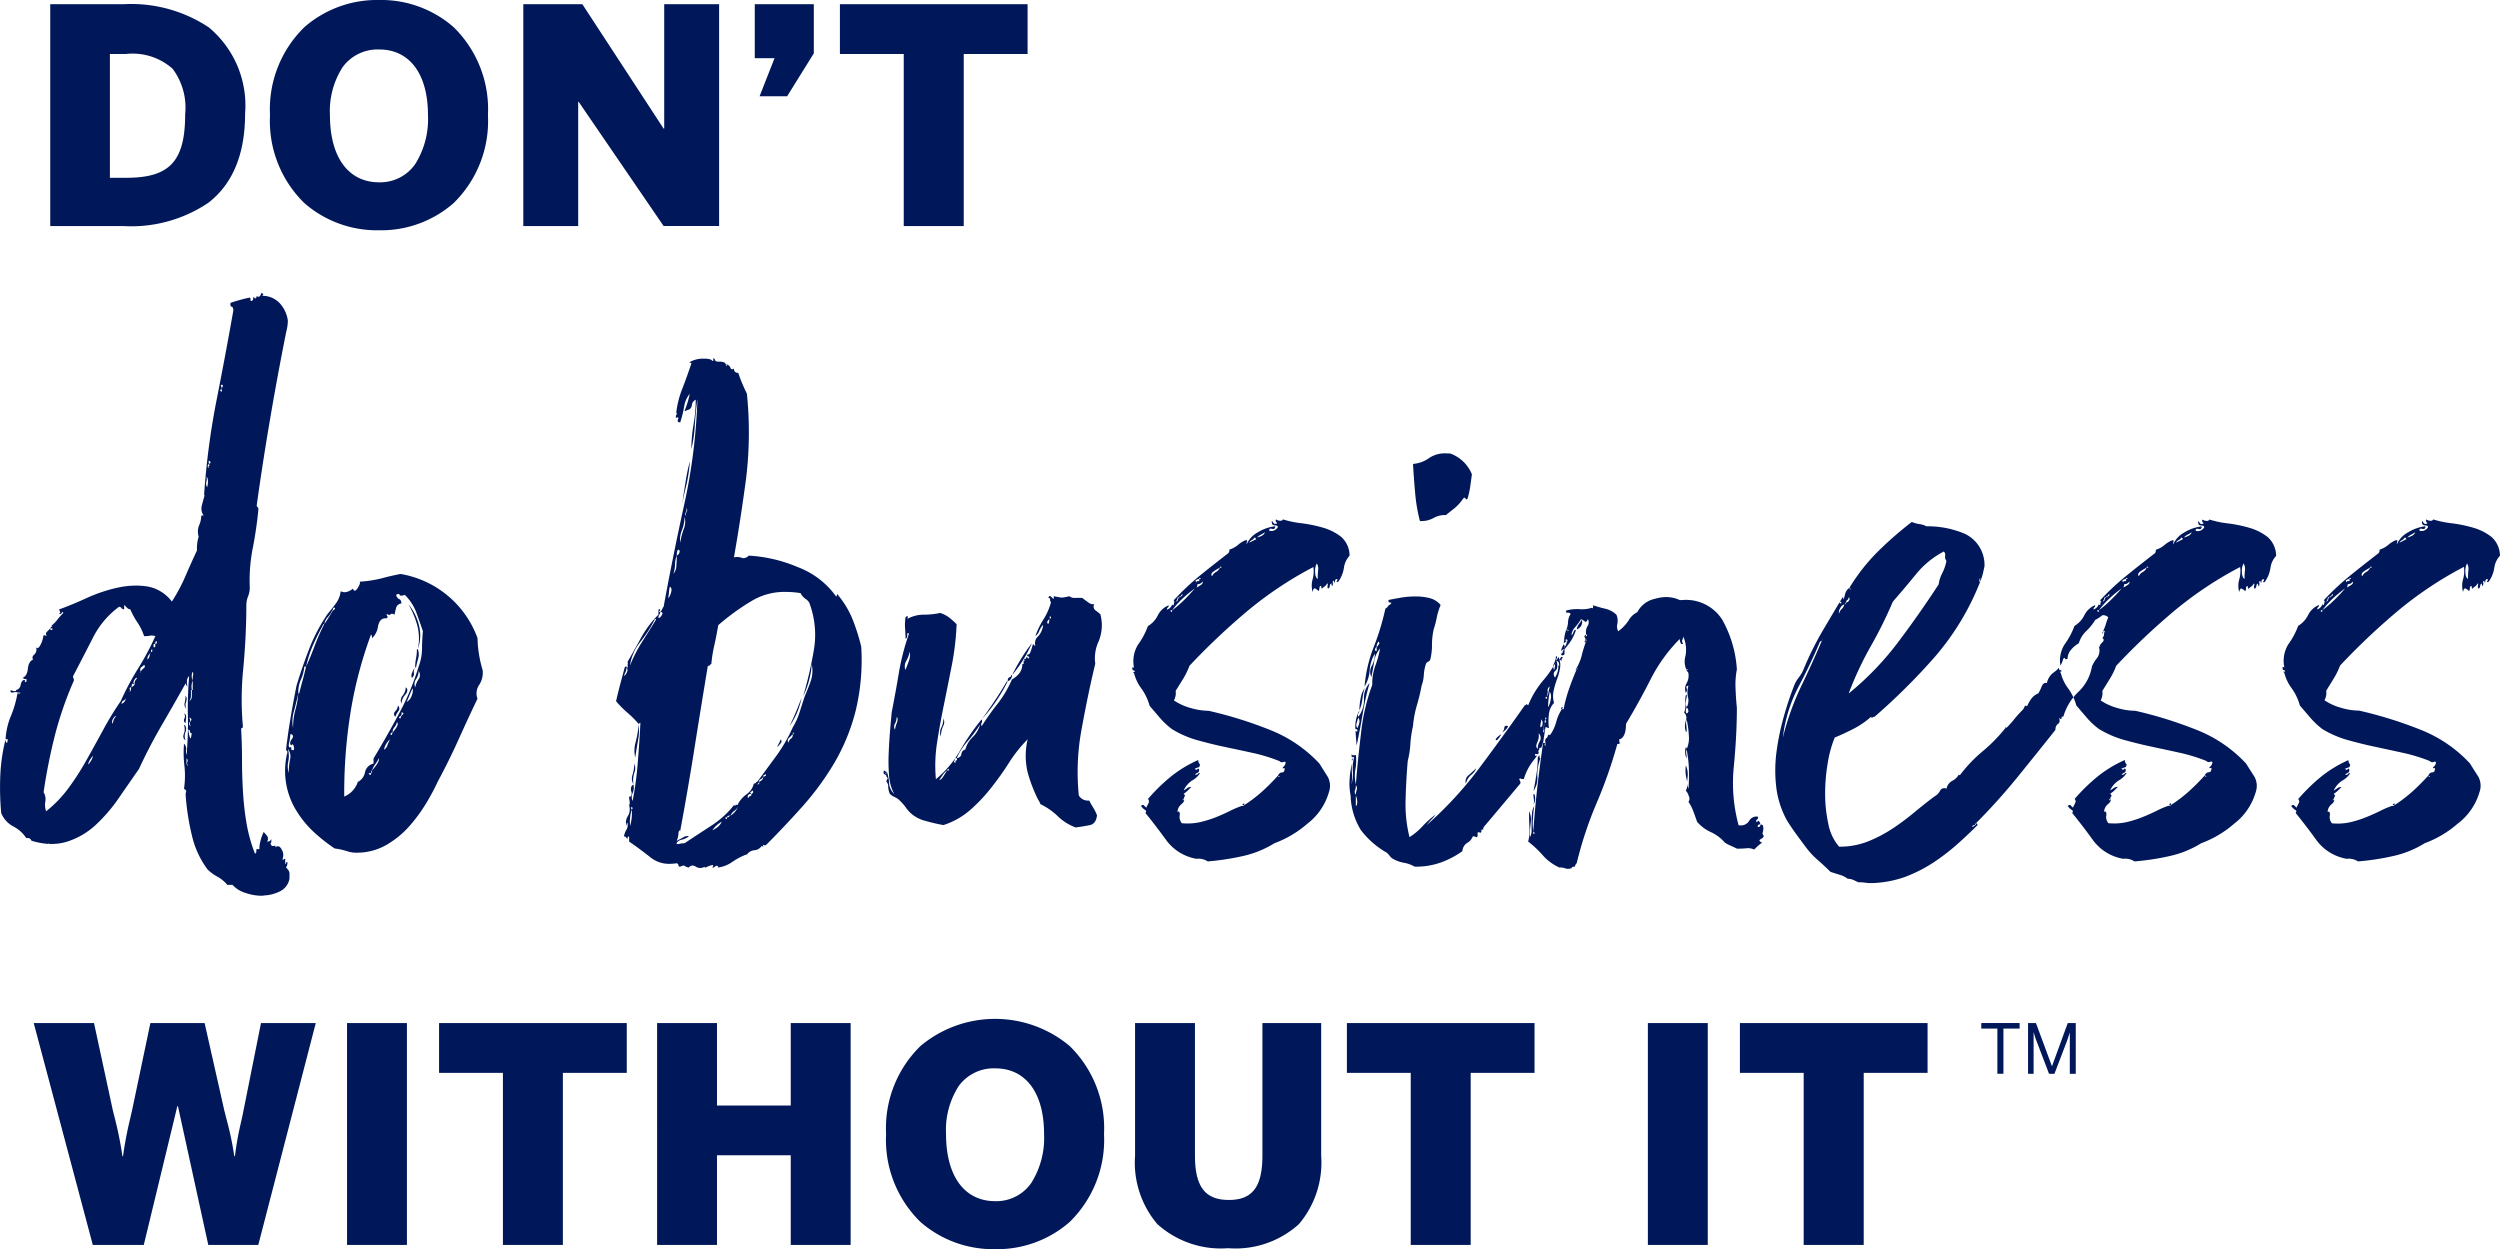 <svg xmlns="http://www.w3.org/2000/svg" xmlns:xlink="http://www.w3.org/1999/xlink" width="146.087" height="72.995" viewBox="0 0 146.087 72.995">
  <defs>
    <clipPath id="clip-path">
      <path id="Clip_3" data-name="Clip 3" d="M0,0H146.087V52.343H0Z" transform="translate(0 0.006)" fill="none"/>
    </clipPath>
  </defs>
  <g id="AXP_StackTagline_DoBusiness_DeepBlue_PMS2757Coated_PE" transform="translate(0 -0.006)">
    <path id="Fill_1" data-name="Fill 1" d="M56.184,13.456a6.455,6.455,0,0,1-4.364-1.585,6.7,6.7,0,0,1-2.012-5.144A6.7,6.7,0,0,1,51.82,1.583a6.785,6.785,0,0,1,8.712,0,6.706,6.706,0,0,1,2.01,5.144,6.707,6.707,0,0,1-2.01,5.144A6.423,6.423,0,0,1,56.184,13.456Zm0-10.565a2.533,2.533,0,0,0-2.127,1.024,4.737,4.737,0,0,0-.747,2.812c0,2.458,1.074,3.925,2.874,3.925a2.486,2.486,0,0,0,2.111-1.069,4.936,4.936,0,0,0,.744-2.855C59.039,4.325,57.972,2.891,56.184,2.891ZM69.8,13.4a5.544,5.544,0,0,1-4.144-1.41,5.546,5.546,0,0,1-1.3-3.986V.246h3.5V7.987c0,1.818.592,2.594,1.98,2.594s1.962-.776,1.962-2.594V.246h3.434v7.76a5.563,5.563,0,0,1-1.3,3.986A5.516,5.516,0,0,1,69.8,13.4ZM39.926,13.21h-3.5V.246h3.5V5.062h4.31V.246h3.5V13.208h-3.5V7.97h-4.31v5.239Zm-33.5,0H3.452L0,.246H3.523l1.1,5.1.061.246a21.983,21.983,0,0,1,.5,2.436h.034a22.168,22.168,0,0,1,.442-2.3l0-.006c.027-.117.055-.236.083-.359L6.816.246H9.986l1.156,5.132c.047.186.09.352.13.508a18.376,18.376,0,0,1,.448,2.139h.037a17.591,17.591,0,0,1,.336-1.9c.045-.2.1-.434.153-.709L13.28.246h3.2L13.122,13.209H10.2L8.427,5.1H8.392L6.431,13.209Zm100.506,0h-3.505V3.154H99.7V.246h10.966V3.154h-3.731V13.208Zm-9.11,0h-3.5V.246h3.5V13.208Zm-13.857,0h-3.5V3.154H76.734V.246H87.7V3.154H83.969V13.208Zm-53.048,0h-3.5V3.154H23.686V.246H34.654V3.154H30.921V13.208Zm-9.109,0h-3.5V.246h3.5V13.208Z" transform="translate(1.971 59.544)" fill="#00175a"/>
    <g id="Group_5" data-name="Group 5">
      <path id="Clip_3-2" data-name="Clip 3" d="M0,0H146.087V52.343H0Z" transform="translate(0 0.006)" fill="none"/>
      <g id="Group_5-2" data-name="Group 5" clip-path="url(#clip-path)">
        <path id="Fill_2" data-name="Fill 2" d="M19.218,13.456a6.455,6.455,0,0,1-4.364-1.584,6.7,6.7,0,0,1-2.012-5.143,6.7,6.7,0,0,1,2.012-5.145A6.456,6.456,0,0,1,19.218,0a6.426,6.426,0,0,1,4.349,1.583,6.707,6.707,0,0,1,2.01,5.145,6.706,6.706,0,0,1-2.01,5.143A6.425,6.425,0,0,1,19.218,13.456Zm0-10.565a2.532,2.532,0,0,0-2.127,1.025,4.739,4.739,0,0,0-.747,2.813c0,2.457,1.074,3.924,2.874,3.924a2.487,2.487,0,0,0,2.111-1.069,4.934,4.934,0,0,0,.744-2.855C22.073,4.325,21.005,2.891,19.218,2.891ZM30.85,13.21H27.643V.247h3.451l4.748,7.268h.035V.247h3.208V13.208H35.843L30.884,5.957H30.85v7.252Zm22.53,0H49.874V3.155h-3.73V.247H57.111V3.155H53.38V13.208Zm-49.124,0H0V.247H4.256A8.2,8.2,0,0,1,9.266,1.6a5.937,5.937,0,0,1,2.12,5.043c0,2.356-.72,4.1-2.139,5.2A8.057,8.057,0,0,1,4.256,13.209ZM3.486,3.155v7.234h.963c2.536,0,3.435-.972,3.435-3.714a3.792,3.792,0,0,0-.736-2.66,3.522,3.522,0,0,0-2.733-.86Zm39.575,2.47H41.45L42.324,3.4H41.169V.247h3.45V3.118L43.061,5.624Z" transform="translate(2.936 0.006)" fill="#00175a"/>
        <path id="Fill_4" data-name="Fill 4" d="M15.3,35.208a2.9,2.9,0,0,1-.929-.157,1.677,1.677,0,0,1-.785-.48h-.305a1.95,1.95,0,0,0-.582-.481,2.435,2.435,0,0,1-.58-.431,5.309,5.309,0,0,1-.887-1.9,14.375,14.375,0,0,1-.381-2.4.672.672,0,0,1,.028-.251c.016-.034-.025-.083-.127-.154a5.118,5.118,0,0,0,.024-1.341,6.659,6.659,0,0,1-.024-1.29.413.413,0,0,1,.127.354.53.53,0,0,0,.024.3,20.93,20.93,0,0,0,.076-2.3,21.467,21.467,0,0,1,.076-2.3c-.134.1-.169.3-.1.607a.29.29,0,0,1-.1-.2c-.535.954-1,1.765-1.416,2.479-.471.808-.914,1.661-1.317,2.533L7.1,29.268l-.147.215a9.362,9.362,0,0,1-1.344,1.571,4.43,4.43,0,0,1-1.669.986,2.948,2.948,0,0,1-.911.14c-.053,0-.108,0-.162,0-.007-.019-.015-.029-.025-.029s-.019.009-.03.026a4.3,4.3,0,0,1-.973-.184.247.247,0,0,0-.226-.161.317.317,0,0,0-.076.01,1.984,1.984,0,0,0-.76-.685,1.544,1.544,0,0,1-.707-.782,16.5,16.5,0,0,1-.051-2.228,10.527,10.527,0,0,1,.305-2.074.265.265,0,0,0,.045.179.073.073,0,0,0,.054.022.83.83,0,0,1,.025-.153.058.058,0,0,0,0-.051.047.047,0,0,0-.04-.015.259.259,0,0,0-.081.018,4.057,4.057,0,0,1,.3-1.344,6.3,6.3,0,0,0,.4-1.381l0,.041H1.18v-.051H1.029a.143.143,0,0,0-.1-.033.351.351,0,0,0-.074.009,1.128,1.128,0,0,1-.178.024.694.694,0,0,1-.088-.1c.025,0,.038-.017.037-.04l.014,0,.037.013a.607.607,0,0,0,.189.044.091.091,0,0,0,.065-.02A.156.156,0,0,0,.96,23.1l.017.08a.368.368,0,0,0,.229-.278.485.485,0,0,1,.126-.278.324.324,0,0,1,.094-.021.038.038,0,0,1,.032.011.038.038,0,0,1,0,.035.056.056,0,0,0,0,.051c.011.016.035.023.074.023.023-.091.027-.148.01-.169a.023.023,0,0,0-.019-.009l-.015,0a.1.1,0,0,1-.031.005.224.224,0,0,1-.147-.083c.169-.065.271-.243.3-.531s.137-.463.305-.531c-.068-.1-.042-.2.076-.3a.386.386,0,0,0,.076-.456c.03.059.064.09.1.09s.1-.047.152-.141a1.614,1.614,0,0,0,.2-.608.287.287,0,0,1,.2.051c-.068-.1-.068-.186,0-.254l.068-.068.133-.133c0,.067.018.1.053.1.063-.03.093-.054.089-.071s-.051-.029-.139-.029c0-.033.026-.067.075-.1.024-.015.036-.027.033-.035s-.013-.014-.058-.014a1.727,1.727,0,0,0,.354-.355,3.975,3.975,0,0,1,.356-.4c-.017-.033-.034-.05-.051-.05s-.034.017-.051.05a.1.1,0,0,1-.09.068.139.139,0,0,1-.062-.018.113.113,0,0,0,.065-.062A.08.08,0,0,0,3.51,18.6a.24.24,0,0,1-.051-.126c.463-.165,1-.386,1.595-.658a9.041,9.041,0,0,1,1.8-.607,5.087,5.087,0,0,1,1.094-.125,4.291,4.291,0,0,1,.651.049,2.273,2.273,0,0,1,1.443.885,10.026,10.026,0,0,0,.786-1.468c.216-.5.439-1,.682-1.518a2.33,2.33,0,0,1,.1-.809.982.982,0,0,1,.024-.658,1.443,1.443,0,0,0,.126-.556.087.087,0,0,1,.064-.026.207.207,0,0,1,.09.026.692.692,0,0,1-.126-.582c.047-.181.1-.384.175-.634a.043.043,0,0,0-.04.034,44.3,44.3,0,0,1,.726-5.551c.371-1.881.693-3.6.985-5.263,0-.137-.033-.212-.1-.229A.081.081,0,0,1,13.48.748a.267.267,0,0,1,0-.19c.19-.063.38-.121.582-.177.181-.05.36-.093.531-.127.034,0,.052.07.052.2a.134.134,0,0,0,.15-.15c0-.051.009-.077.026-.077s.043.026.077.077c.065,0,.1-.053.1-.151a.166.166,0,0,0,.108.057.1.1,0,0,0,.07-.033A.242.242,0,0,0,15.252,0c.069,0,.11.017.127.051s-.009.068-.076.1a1.379,1.379,0,0,1,1.012.4,1.863,1.863,0,0,1,.507,1.063,2.838,2.838,0,0,1-.1.659c-.359,1.8-.665,3.46-.936,5.061C15.5,9,15.237,10.7,15,12.4a.149.149,0,0,0,.051.1.159.159,0,0,1,.051.1,22.924,22.924,0,0,1-.329,2.279,9.86,9.86,0,0,0-.178,2.328,1.341,1.341,0,0,1-.1.507,1.388,1.388,0,0,0-.1.5c0,1.185-.06,2.428-.178,3.7a17.677,17.677,0,0,0-.024,3.39c0,.07-.017.1-.051.1s-.051.033-.051.1c.034.572.051,1.16.051,1.748s.017,1.193.051,1.8a17.53,17.53,0,0,0,.2,1.849A9.147,9.147,0,0,0,14.9,32.75a.148.148,0,0,0,.076-.178.079.079,0,0,1,.01-.067.085.085,0,0,1,.068-.023.412.412,0,0,1,.1.015,2.01,2.01,0,0,1,.078-.532,2.524,2.524,0,0,1,.176-.482,2.739,2.739,0,0,1,.2.229.287.287,0,0,1,0,.329h0a.232.232,0,0,0,.248-.15v.151a.141.141,0,0,1-.05.1c.026.108.075.163.145.163a.174.174,0,0,0,.056-.01.207.207,0,0,1,.061-.013.029.029,0,0,1,.029.012c.009.017,0,.05-.038.1a.3.3,0,0,1,.178-.077c.089,0,.165.069.227.2a.606.606,0,0,1,.05.532.1.1,0,0,0,.013.063.014.014,0,0,0,.01,0,.048.048,0,0,0,.029-.017.136.136,0,0,1,.1-.05v.3a.045.045,0,0,0,.05-.051.045.045,0,0,1,.051-.051.026.026,0,0,1,.021.01c.014.018.016.058,0,.117a.341.341,0,0,1-.076.177,1.354,1.354,0,0,1,.127.152.338.338,0,0,1,.077.2v.305a1.01,1.01,0,0,1-.532.733,2.287,2.287,0,0,1-.96.254Q15.364,35.208,15.3,35.208ZM6.953,18.324a5.071,5.071,0,0,0-1.519,1.8c-.378.738-.77,1.5-1.165,2.253,0,.073.008.111.026.127a.211.211,0,0,1,.024.126,20.885,20.885,0,0,0-1.113,3.213,32.484,32.484,0,0,0-.658,3.316.8.8,0,0,1,.1.558,1.034,1.034,0,0,0,.049.555A7.141,7.141,0,0,0,4.015,28.9a15.662,15.662,0,0,0,1.039-1.619c.3-.53.611-1.1.963-1.745a18.928,18.928,0,0,1,1.036-1.7,15.9,15.9,0,0,1,1.012-1.9,15.544,15.544,0,0,0,1.014-1.9.982.982,0,0,0-.229-.034.372.372,0,0,0-.076.007,1.446,1.446,0,0,1-.354.027,3.222,3.222,0,0,0-.38-.786,4.766,4.766,0,0,1-.429-.784.24.24,0,0,1-.178-.077l-.177-.177v.254A.165.165,0,0,1,7.1,18.4.171.171,0,0,0,6.953,18.324ZM10.9,27.18v.253a.2.2,0,0,0,.1.2.247.247,0,0,1-.051-.251A.167.167,0,0,0,10.9,27.18Zm-5.466-.151h0a1.3,1.3,0,0,0-.2.278c-.068.117-.085.194-.051.229a1.53,1.53,0,0,1,.127-.2A.851.851,0,0,0,5.433,27.029ZM11,25.51a2.908,2.908,0,0,0,.1.456c.009.028.019.042.028.042.025,0,.05-.1.075-.3a.089.089,0,0,1-.1-.1.089.089,0,0,0-.1-.1Zm.049-.707a.244.244,0,0,1,.026.278c-.051.085-.026.161.076.226a.291.291,0,0,1,0-.328.1.1,0,0,0,.031-.094C11.172,24.85,11.127,24.822,11.05,24.8ZM6.8,24.7c-.068,0-.134.058-.2.178s-.068.21,0,.278A.643.643,0,0,1,6.8,24.7Zm.558-1.1a.192.192,0,0,1-.126.193.2.2,0,0,0-.127.2A.39.39,0,0,0,7.356,23.6Zm3.8-.414v.328a.579.579,0,0,1-.1.329.341.341,0,0,0,.153-.305v-.352h.051v-.556a.944.944,0,0,0-.051.556ZM7.738,22.82c-.018,0-.027.011-.027.032a.407.407,0,0,1-.051.178.069.069,0,0,0-.076.1.158.158,0,0,1-.024.153c.067,0,.1-.086.1-.253a.6.6,0,0,0,.127-.076l.016-.017.059-.059c0-.139.017-.219.051-.254a.564.564,0,0,0,.1-.154c-.067,0-.125.05-.177.154a.2.2,0,0,0,.021.251A.285.285,0,0,0,7.738,22.82Zm3.517-.7a.646.646,0,0,0,0,.507,1.825,1.825,0,0,1,.024-.3A.248.248,0,0,0,11.255,22.119ZM8.42,21.714h0a1.042,1.042,0,0,1-.178.151c-.05.034-.059.119-.024.253l-.05.052a.046.046,0,0,0,.05-.051.662.662,0,0,1,.175-.2.158.158,0,0,0,.071-.107.127.127,0,0,0-.044-.1Zm.5-.912c-.066,0-.1.052-.1.154a.7.7,0,0,1-.127.176.389.389,0,0,0-.076.278.442.442,0,0,0,.127-.227.881.881,0,0,1,.076-.227H8.83a.08.08,0,0,0,.067-.023.06.06,0,0,0,0-.054.073.073,0,0,1,0-.064.031.031,0,0,1,.027-.012Zm.108-.315c-.038,0-.057.038-.057.113s.012.092.036.092.038-.013.066-.041V20.5c.066,0,.1-.054.1-.154H9.126c-.032,0-.048.017-.048.051v.1A.12.12,0,0,0,9.033,20.488Zm3.031-9.757a.413.413,0,0,1,0,.277.379.379,0,0,0,.051.329C12.18,11,12.164,10.8,12.064,10.731Zm.157-.939a.016.016,0,0,0-.013.006c-.015.019-.013.076.007.175a.2.2,0,0,0-.074.147.149.149,0,0,0,.074.105.146.146,0,0,1-.023-.1.042.042,0,0,1,.023-.025c.034-.018.034-.058,0-.127.053-.018.083-.041.09-.068s-.007-.053-.038-.086A.08.08,0,0,0,12.221,9.791Zm.735-4.439a.042.042,0,0,0-.038.015c-.01.014-.007.039.008.074a.675.675,0,0,1,.05.176c-.056,0-.088.011-.1.031s0,.041.021.073.031.033.042.033.02-.011.026-.034a.438.438,0,0,0,.009-.1A.346.346,0,0,1,13,5.468a.213.213,0,0,0,.024-.1A.234.234,0,0,0,12.955,5.352Zm96.436,29.116h0a2.58,2.58,0,0,1-.4-.024,2.532,2.532,0,0,0-.405-.024c-.126-.065-.24-.118-.329-.154a.8.8,0,0,0-.278-.049,1.473,1.473,0,0,0-.456-.229c-.161-.049-.343-.107-.555-.176-.233-.232-.479-.462-.734-.684a4.676,4.676,0,0,1-.686-.734q-.211-.281-.411-.553l-.171-.232c-.181-.249-.36-.513-.531-.785A5.321,5.321,0,0,1,103.8,28.9a8.3,8.3,0,0,1,0-2.023,14.618,14.618,0,0,1,.405-2.026,19.534,19.534,0,0,1,.634-1.923,1.917,1.917,0,0,1,.278-.48,2.08,2.08,0,0,0,.278-.481,18.342,18.342,0,0,1,1.086-2.2c.341-.578.684-1.156,1.02-1.718a.452.452,0,0,0,.018.073h.006c.051,0,.08-.008.085-.022s-.009-.03-.039-.053a.1.1,0,0,0-.051-.026l.151-.254c.034,0,.051.052.051.153.033-.1.067-.214.1-.356a.635.635,0,0,1,.25-.352.093.093,0,0,0,.1.1l-.1-.1a11.114,11.114,0,0,1,1.62-2.075,21.212,21.212,0,0,1,2.023-1.772,1.9,1.9,0,0,0,.456.127,1.21,1.21,0,0,1,.4.127,5.514,5.514,0,0,1,2.279.455,2.015,2.015,0,0,1,1.114,1.872c-.034.171-.068.324-.1.456a4.012,4.012,0,0,1-.151.455v-.2c-.034,0-.051.067-.051.2h.051a15.215,15.215,0,0,1-2.658,4.4,36.442,36.442,0,0,1-3.517,3.493c-.068,0-.11.017-.127.051-.006.011-.012.017-.02.017s-.034-.024-.055-.068a4.974,4.974,0,0,1-.987.683c-.364.189-.747.368-1.139.531a6.981,6.981,0,0,0-.408,1.494,10.781,10.781,0,0,0-.151,1.8A8.322,8.322,0,0,0,106.836,31a2.85,2.85,0,0,0,.631,1.34,4.5,4.5,0,0,0,1.673-.3,8.094,8.094,0,0,0,1.416-.734,13.987,13.987,0,0,0,1.265-.936c.391-.326.8-.65,1.214-.963a.762.762,0,0,0,.329-.329.267.267,0,0,1,.237-.157.392.392,0,0,1,.143.031.666.666,0,0,1,.329-.456.851.851,0,0,0,.38-.354c.036,0,.057.005.064.016a.017.017,0,0,1,0,.017,8.356,8.356,0,0,1,1.328-1.4,9.5,9.5,0,0,0,1.341-1.364c0-.034.008-.051.024-.051s.027.009.027.051a5.953,5.953,0,0,0,.455-.508,6.393,6.393,0,0,1,.454-.507.647.647,0,0,0,.154-.227c.018-.046.041-.07.071-.07a.125.125,0,0,1,.08.045,1.934,1.934,0,0,1,.254-.454.917.917,0,0,1,.4-.305,2.168,2.168,0,0,0,.2-.405c.058-.142.136-.211.24-.211a.274.274,0,0,1,.065.008,1.024,1.024,0,0,1,.455-.658,1.47,1.47,0,0,0,.25-.237c0,.091.021.137.053.137a.157.157,0,0,1,.1.049c0,.034-.026.051-.078.051-.02,0-.03,0-.031.008s.017.022.058.043a2.53,2.53,0,0,0,.428.911,2.981,2.981,0,0,1,.31.531,3.311,3.311,0,0,0-.587,1.14.116.116,0,0,0-.049-.014c-.034,0-.051.029-.051.09,0,.039-.01.058-.032.058s-.066-.028-.122-.082c.068.166.051.286-.049.354a.392.392,0,0,0-.154.353c-.674.853-1.4,1.754-2.276,2.835a35.372,35.372,0,0,1-2.379,2.633c-.034,0-.051.034-.052.1a.208.208,0,0,0-.151.051.068.068,0,0,0,.011.046.019.019,0,0,0,.014.006c.017,0,.042-.017.075-.051a.045.045,0,0,0,.051-.05c.034,0,.051-.018.051-.05v-.05h.051a.154.154,0,0,1,.051.1c-.445.441-.851.822-1.241,1.165a12.333,12.333,0,0,1-1.367,1.039,8.417,8.417,0,0,1-1.594.809A6.273,6.273,0,0,1,109.391,34.468ZM106.508,20.2l-.038.089a.276.276,0,0,1-.114.062c-.38.895-.806,1.789-1.267,2.657a8.612,8.612,0,0,0-.909,2.962,15.915,15.915,0,0,1,1.087-3.037c.423-.876.828-1.766,1.2-2.643a.123.123,0,0,0,.038-.089Zm7.086-5.112h0a5.171,5.171,0,0,0-1.621,1.317c-.462.566-.922,1.111-1.365,1.618a25.074,25.074,0,0,1-1.292,2.608,19.772,19.772,0,0,0-1.289,2.758,17.149,17.149,0,0,0,2.859-2.959c.832-1.1,1.64-2.254,2.4-3.418a1.9,1.9,0,0,1,.2-.634,2.8,2.8,0,0,0,.254-.733.4.4,0,0,1-.076-.3.278.278,0,0,0-.076-.254Zm-5.821,3.089a.454.454,0,0,0-.254.251.362.362,0,0,0-.051.3.483.483,0,0,1,.154-.277.506.506,0,0,0,.151-.278Zm.254-.407h0a.176.176,0,0,1-.076.153.169.169,0,0,0-.078.15c-.033,0-.049.034-.049.1.032,0,.049-.036.049-.1a.214.214,0,0,0,.178-.127.153.153,0,0,0,.029-.118A.1.1,0,0,0,108.026,17.766ZM91.614,33.634a.341.341,0,0,1-.14-.024.84.84,0,0,0-.353-.052,2.857,2.857,0,0,1-.963-.708,6.293,6.293,0,0,0-.86-.81,2.477,2.477,0,0,0,.077-.785c-.017-.256-.026-.588-.026-.987a1.09,1.09,0,0,1,.1.658,6.184,6.184,0,0,0-.051.86.71.71,0,0,0,.1-.4v-.507a4.965,4.965,0,0,1,.027-.5.889.889,0,0,1,.127-.407,7.18,7.18,0,0,0-.076.76,2.936,2.936,0,0,0,.024.71v.151h.005c.038,0,.06-.008.067-.025s-.014-.067-.073-.125c.068-.979.162-1.975.278-2.962.087-.719.185-1.46.294-2.2h.119a.443.443,0,0,0-.033.1c.016.048.028.072.037.072s.015-.031.015-.1a.287.287,0,0,0-.006-.076h.006c-.034-.133-.016-.229.051-.277a.274.274,0,0,0,.1-.228c.018.033.038.05.063.05a.137.137,0,0,0,.088-.051,2.36,2.36,0,0,0,.329-.733,2.517,2.517,0,0,1,.329-.734c-.035-.017-.052-.034-.052-.051s.017-.035.052-.052a.1.1,0,0,1,.038-.012.012.012,0,0,1,.012.005c.007.013-.009.049-.049.11h.1a8.147,8.147,0,0,1,.329-1.215c.124-.361.261-.712.405-1.046a.062.062,0,0,0,.024-.016.213.213,0,0,0,.051-.154q-.038.084-.075.17h0c-.01,0-.015-.006-.018-.016a.183.183,0,0,1-.005-.051,2.782,2.782,0,0,0,.354-.836,6.34,6.34,0,0,1,.305-.936.332.332,0,0,0-.078.151c-.009.034-.019.051-.031.051s-.027-.017-.044-.051a.169.169,0,0,0,.027-.227.12.12,0,0,1-.021-.1.139.139,0,0,1,.095-.074c-.017.057-.023.089-.016.1a.007.007,0,0,0,.006,0c.007,0,.019-.009.037-.026s.037-.044.031-.057-.024-.019-.056-.019a.7.7,0,0,1,.076-.5.394.394,0,0,0,.024-.407c-.056.112-.1.164-.129.164a.031.031,0,0,1-.022-.01,1.208,1.208,0,0,0-.254-.154,3.122,3.122,0,0,1-.354.482.715.715,0,0,0-.2.481.9.9,0,0,0,.126-.227c.031-.075.061-.113.087-.113s.028.012.04.035a2.692,2.692,0,0,1-.431.813q-.128.163-.252.316a.057.057,0,0,0-.041-.021.09.09,0,0,0-.06.033.133.133,0,0,1-.081.044.042.042,0,0,0,.005-.02.146.146,0,0,1,.05-.1h-.03a1.033,1.033,0,0,0,.117-.273c0,.033.021.066.075.1l-.012.022a1.03,1.03,0,0,0-.023.149.315.315,0,0,0,.023-.074c.012-.04.02-.07.023-.089l.028.014a1.139,1.139,0,0,0,.078-.2.334.334,0,0,1,.049-.11.079.079,0,0,1-.036.009l.04-.033a.268.268,0,0,0-.079-.068c-.036.036-.051.062-.044.079s.029.022.068.022h.015c-.051.041-.1.073-.14.1a.156.156,0,0,0-.061.063,1.268,1.268,0,0,0,.034-.215,2.021,2.021,0,0,1,.125-.6c.006.03.054.045.153.045a.033.033,0,0,0-.009-.02.219.219,0,0,0-.14-.029,1.258,1.258,0,0,0,.1-.455.9.9,0,0,1,.151-.456.134.134,0,0,0-.13-.081.263.263,0,0,0-.048,0,.169.169,0,0,1-.033,0,.055.055,0,0,1-.048-.02c-.015-.02-.013-.058.005-.11a2.572,2.572,0,0,1,.629-.081c.052,0,.1,0,.157.005s.1.005.146.005a1.735,1.735,0,0,0,.536-.081c.039,0,.062.006.067.018s0,.018-.016.031c.034,0,.05-.067.05-.2.211.071.449.14.707.2a1.394,1.394,0,0,1,.658.356.938.938,0,0,1,.051.532.572.572,0,0,0,.051.429,2.425,2.425,0,0,0,.607-.632,1.19,1.19,0,0,1,.508-.482,1.511,1.511,0,0,1,1.036-.783,2.324,2.324,0,0,1,.65-.1,1.877,1.877,0,0,1,.793.174l.144,0a2.508,2.508,0,0,1,2.335,1.141,6.792,6.792,0,0,1,.86,2.911,4.658,4.658,0,0,0-.076,1.139c.016.427.042.8.076,1.086,0,1.043-.059,2.193-.175,3.418a9.4,9.4,0,0,0,.277,3.467.93.93,0,0,0,.112.007.559.559,0,0,0,.5-.261.5.5,0,0,1,.42-.259.52.52,0,0,1,.087.007c.032.07.024.118-.026.15a.176.176,0,0,0-.076.152h0c.064,0,.106-.017.122-.05.005-.01.011-.015.019-.015s.034.022.057.067c.043.066.059.111.046.134s-.022.019-.046.019c-.069,0-.1.048-.1.151.1,0,.152-.035.152-.1,0-.034.012-.05.038-.05a.242.242,0,0,1,.113.05.7.7,0,0,1,0,.38.193.193,0,0,0,.051.227c0,.069-.06.138-.178.2-.05.028-.074.057-.072.085s.053.078.15.117a3.364,3.364,0,0,0-.456.405.959.959,0,0,0-.355-.081.544.544,0,0,0-.076.005,4.624,4.624,0,0,1-.582.024c-.117-.06-.241-.118-.378-.178a2.139,2.139,0,0,1-.329-.176,2.369,2.369,0,0,0-.809-.609,2.309,2.309,0,0,1-.811-.607c-.069-.2-.144-.409-.228-.632a2.322,2.322,0,0,0-.277-.531.31.31,0,0,0,.023-.329.828.828,0,0,0-.177-.329.823.823,0,0,0,.092-.394,1.308,1.308,0,0,0,.062.292,10.7,10.7,0,0,0,.023-1.238,6.784,6.784,0,0,0-.126-1.039c-.033.033-.042.107-.024.227a2.061,2.061,0,0,1,.024.278.887.887,0,0,1-.051-.656c.034,0,.051.034.051.1a1.551,1.551,0,0,0,.126-.785,5.586,5.586,0,0,0-.126-.936.556.556,0,0,0-.024.305,3.207,3.207,0,0,1,.024.4h-.051a1.034,1.034,0,0,1,0-.634.426.426,0,0,0-.1-.481,1.086,1.086,0,0,0,.076-.507,1.672,1.672,0,0,1,.024-.5c.016-.017.029-.025.039-.025a.014.014,0,0,1,.012.006c.017.022.009.1-.024.245-.052.223-.044.364.024.431v.048c-.069.172-.069.288,0,.357a.163.163,0,0,0,.1-.153.3.3,0,0,0-.1-.2.852.852,0,0,0,.076-.607,1.275,1.275,0,0,1,.027-.658h-.006a.111.111,0,0,0-.1.035.129.129,0,0,0,0,.116.225.225,0,0,1-.051.252.653.653,0,0,1,.051-.556.9.9,0,0,0,.1-.607.856.856,0,0,1-.1-.151.2.2,0,0,1,.078-.026.022.022,0,0,1,.025.018.044.044,0,0,0-.051-.043.045.045,0,0,0-.05.05,1.162,1.162,0,0,1-.076-.81,1.855,1.855,0,0,0-.127-1.163.44.44,0,0,1-.051.2.164.164,0,0,0,.051.2.124.124,0,0,1-.081.046c-.029,0-.053-.023-.07-.069a.629.629,0,0,1-.051-.229,9.255,9.255,0,0,0-1.7,2.354c-.437.863-.908,1.716-1.44,2.606,0,.536-.136.843-.4.912a.974.974,0,0,0,.024.175.09.09,0,0,1-.008.074.058.058,0,0,1-.047.018.247.247,0,0,1-.072-.014A27.365,27.365,0,0,1,93.3,29.788a22.214,22.214,0,0,0-1.165,3.517.288.288,0,0,0-.1.2h-.007c-.131,0-.195.033-.195.1A1.234,1.234,0,0,1,91.614,33.634Zm-50.7-.049a.484.484,0,0,1-.253-.077.384.384,0,0,0-.2-.065.255.255,0,0,0-.207.116.608.608,0,0,1-.254-.1.073.073,0,0,0-.051-.016.5.5,0,0,0-.2.067c-.069,0-.1-.024-.1-.076s-.033-.092-.1-.127a2.606,2.606,0,0,1-.42.036,1.714,1.714,0,0,1-1.1-.365c-.438-.344-.852-.651-1.266-.936v-.3c-.066,0-.1.052-.1.153a.361.361,0,0,1-.076-.1c-.017-.033-.06-.05-.127-.05a1.15,1.15,0,0,1,.15-.405.522.522,0,0,0,.052-.4c-.034,0-.052.071-.052.2a.684.684,0,0,1,.076-.582.763.763,0,0,0,.076-.631.4.4,0,0,0,.027-.254,1.586,1.586,0,0,1-.027-.254h.006a.134.134,0,0,0,.112-.046.308.308,0,0,0,.009-.254c-.05-.205-.009-.338.127-.408a.809.809,0,0,1-.051.507.548.548,0,0,0,0,.456,19.345,19.345,0,0,0,.305-2.277c.071-.877.121-1.622.151-2.279,0-.011,0-.016-.011-.016s-.044.022-.089.067a6.084,6.084,0,0,0-.658-.659A5.933,5.933,0,0,1,36,23.84c.064-.287.139-.592.227-.936l.112-.417.166-.622c.046-.044.076-.066.09-.066s.011.006.011.017c0,.032.035.049.1.049a.3.3,0,0,1-.025-.2c.012-.044.012-.074,0-.089a.029.029,0,0,0-.024-.011c.237-.414.494-.872.809-1.443a5.992,5.992,0,0,1,1.011-1.341v-.229c0-.06.018-.09.053-.09a.116.116,0,0,1,.05.014.147.147,0,0,1-.051.1c-.014.014-.019.025-.016.033s.027.017.067.017a.211.211,0,0,1-.051.153.288.288,0,0,0-.052.2c.069,0,.135-.059.2-.177.034-.059.042-.1.025-.134s-.059-.044-.125-.044a.545.545,0,0,0,.126-.176.291.291,0,0,1,.076-.127c.37-2.024.779-4.05,1.214-6.024a33.614,33.614,0,0,0,.761-6.125c-.066.488-.118,1.008-.153,1.545a7.882,7.882,0,0,1-.2,1.392,8.418,8.418,0,0,1,.127-1.444,8.5,8.5,0,0,0,.126-1.443.394.394,0,0,0-.227.328.3.3,0,0,1-.279.278A.192.192,0,0,1,40,6.884c.064-.157.122-.322.178-.5.049-.164.091-.33.127-.507a1.537,1.537,0,0,0-.329.758,5.981,5.981,0,0,1-.229.912c-.069,0-.113-.015-.133-.046a.142.142,0,0,1,.006-.133c.021-.049.026-.081.015-.1a.035.035,0,0,0-.031-.013.291.291,0,0,0-.11.036l0-.068c0-.036.006-.072.009-.108.009.009.015.015.02.015s.018-.031.018-.092c0-.042,0-.064-.009-.064s-.01.01-.018.031a5.431,5.431,0,0,1,.331-1.359c.2-.515.387-1.034.556-1.543A.029.029,0,0,0,40.4,4.08a.225.225,0,0,0-.142-.03,1.557,1.557,0,0,1,.785-.227c.046,0,.091,0,.131,0,.242,0,.394.044.451.131.031,0,.051-.008.06-.022s.007-.044-.011-.08-.015-.037-.011-.044a.012.012,0,0,1,.011,0,.267.267,0,0,1,.1.049.118.118,0,0,0,.1.127A.934.934,0,0,0,42.1,4a.539.539,0,0,1,.227.049.206.206,0,0,1,.1.2h.005c.024,0,.039-.005.043-.016s-.009-.043-.048-.083a.323.323,0,0,1,.254.2c.019.061.052.092.1.092a.2.2,0,0,0,.106-.041.264.264,0,0,0,.063.19.254.254,0,0,0,.188.063,9.62,9.62,0,0,0,.507,1.214,22.344,22.344,0,0,1-.051,4.985c-.2,1.5-.435,3.042-.706,4.58a1.048,1.048,0,0,1,.192-.019.744.744,0,0,1,.263.046.321.321,0,0,0,.109.02.431.431,0,0,0,.3-.147A8.508,8.508,0,0,1,46.607,16a4.865,4.865,0,0,1,2.253,1.721c.032,0,.05-.055.05-.153a5.466,5.466,0,0,1,.861,1.367,11.561,11.561,0,0,1,.555,1.721A12.651,12.651,0,0,1,50,24.4a11.621,11.621,0,0,1-1.241,3.037,16.131,16.131,0,0,1-1.848,2.531c-.669.752-1.375,1.5-2.1,2.228a.188.188,0,0,1-.124.068.1.1,0,0,1-.054-.017.061.061,0,0,0-.03-.013.012.012,0,0,0-.011.005c-.009.013,0,.048.017.108l-.1-.049a.562.562,0,0,1-.43.251.565.565,0,0,0-.431.254h-.051a3.8,3.8,0,0,0-.809.431,1.851,1.851,0,0,1-.86.328l.051-.05a.163.163,0,0,0-.107-.058.1.1,0,0,0-.071.034.244.244,0,0,1-.175.075c0-.035.008-.05.024-.05s.025-.035.025-.1h0a.636.636,0,0,0-.223.05c-.08.032-.155.065-.229.1a.044.044,0,0,1-.049-.05A.5.5,0,0,1,40.912,33.585Zm-.762-1.865a.348.348,0,0,1,.105.016,1.117,1.117,0,0,1-.432.2.444.444,0,0,0-.272.162.113.113,0,0,0-.006.091h.008a.745.745,0,0,0,.194-.024A1.051,1.051,0,0,1,40,32.141c.539-.358,1.083-.713,1.543-1.013a5.454,5.454,0,0,0,1.344-1.213.189.189,0,0,0,.075.025.022.022,0,0,0,.025-.025.023.023,0,0,1,.026-.026.2.2,0,0,1,.077.026,1.64,1.64,0,0,1,.531-.634,1.04,1.04,0,0,0,.429-.631h.005c.065,0,.1-.017.122-.051a.081.081,0,0,1,.076-.051q.276-.378.553-.754l0,0q.279-.379.557-.759a9.015,9.015,0,0,0,.963-1.669,3.989,3.989,0,0,0,.4-.886c.094-.3.192-.6.286-.888l.017-.05c.132-.3.251-.6.355-.909a1.868,1.868,0,0,0,.049-.963,4.938,4.938,0,0,1-.5,1.872,22.986,22.986,0,0,0,.631-2.732,5.272,5.272,0,0,0-.278-2.732.685.685,0,0,0-.227-.227.9.9,0,0,1-.28-.328,5.738,5.738,0,0,0-.868-.07,3.721,3.721,0,0,0-1.94.5,13.5,13.5,0,0,0-2,1.444c-.069.4-.145.8-.227,1.163a8.069,8.069,0,0,0-.178,1.113.078.078,0,0,0-.075.051c-.018.034-.061.051-.128.051-.253,1.514-.517,3.141-.785,4.834-.259,1.633-.54,3.259-.835,4.834a.059.059,0,0,0-.013-.038.048.048,0,0,0-.037-.013.5.5,0,0,0-.051.227,1.145,1.145,0,0,1-.1.38c.135-.068.26-.134.38-.2A.45.45,0,0,1,40.15,31.719Zm2.029-.844a1.624,1.624,0,0,0-.556.507,1.927,1.927,0,0,0,.329-.2A.935.935,0,0,0,42.179,30.875Zm-5.289-.838a.024.024,0,0,0-.023.01c-.009.018.007.057.049.12a2.394,2.394,0,0,0-.1.96,2.551,2.551,0,0,0,.1-.96c.039-.04.054-.07.048-.092s-.021-.027-.048-.034A.108.108,0,0,0,36.89,30.037Zm6.249-.074a.661.661,0,0,1-.227.28.629.629,0,0,0-.227.278c-.134,0-.2.034-.2.1-.059,0-.093.01-.1.028s0,.03.023.051a.07.07,0,0,0,.042.024c.012,0,.021-.009.026-.025a.251.251,0,0,0,.009-.077h.01c.061,0,.09-.008.09-.023s.032-.041.1-.076A1.044,1.044,0,0,0,43.139,29.964Zm.812-.91c0,.033-.025.059-.076.076a.043.043,0,0,0-.033.029c-.005.023.014.056.057.1l-.007,0c-.13,0-.2.05-.2.15,0,.052.008.077.025.077s.041-.025.075-.077c-.043,0-.044,0-.045,0s0-.006.072-.02a.112.112,0,0,0,.084-.049.088.088,0,0,0-.009-.078.134.134,0,0,0,.1-.076.078.078,0,0,0,.015-.063A.111.111,0,0,0,43.951,29.054Zm.4-.508h0c0,.009.005.017.007.026a.65.65,0,0,1-.109.126l.009,0a.088.088,0,0,0,.1-.124c.005-.01.006-.017,0-.021a.011.011,0,0,0-.009,0c.167-.067.252-.168.252-.3a.263.263,0,0,0,.127-.05c.022-.015.032-.031.031-.046s-.02-.038-.058-.058a.045.045,0,0,1-.051.051c-.033,0-.049.033-.049.1a.337.337,0,0,1-.154.151.162.162,0,0,0-.1.15Zm2.024-2.883h0c-.032,0-.048.032-.048.1l-.1.1-.127.128a.2.2,0,0,0-.024.277.353.353,0,0,1,.151-.253c.068-.035.1-.117.1-.253h.049Zm-9.768-3.8a.563.563,0,0,1-.05.254,2.262,2.262,0,0,0-.1.254.426.426,0,0,0,.175-.229.232.232,0,0,0-.025-.278Zm1.67-2.835a7.456,7.456,0,0,1-.86,1.343,2.816,2.816,0,0,0-.607,1.392,8.255,8.255,0,0,1,.71-1.392c.292-.455.573-.908.809-1.292a.052.052,0,0,0-.013-.038A.051.051,0,0,0,38.281,19.031Zm.86-1.872a2.144,2.144,0,0,0-.051.356,1.5,1.5,0,0,1-.049.3c.066-.033.127-.146.175-.329S39.244,17.193,39.141,17.158Zm.507-2.176h0c-.067.033-.1.153-.1.355a1.338,1.338,0,0,0-.1.505,1.764,1.764,0,0,1-.1.558.731.731,0,0,0,.177-.481c.017-.2.025-.4.025-.582a.327.327,0,0,0,.153-.178C39.731,15.077,39.714,15.016,39.648,14.982ZM40,13.059h0a2.11,2.11,0,0,1-.15.784,1.4,1.4,0,0,0-.1.734,4.291,4.291,0,0,1,.2-.785A1.119,1.119,0,0,0,40,13.059Zm.1-.5h0a.266.266,0,0,1-.027.253.141.141,0,0,0,.027.2.225.225,0,0,1,.024-.229A.168.168,0,0,0,40.1,12.555ZM82.667,33.508h0a1.9,1.9,0,0,0-.631-.227,1.993,1.993,0,0,1-.634-.229.488.488,0,0,1-.176-.152,1.866,1.866,0,0,0-.177-.2,5.016,5.016,0,0,1-1.518-1.317,4.025,4.025,0,0,1-.607-2.025,3.686,3.686,0,0,1-.051-1.064,4.118,4.118,0,0,1,.15-.86,2.382,2.382,0,0,0-.024.582,3.2,3.2,0,0,1-.024.683,2.3,2.3,0,0,0,.076-.782,2.328,2.328,0,0,1,.076-.785.2.2,0,0,0-.09-.041.022.022,0,0,0-.019.008c-.009.013-.007.039.006.082s.023.091.012.106a.022.022,0,0,1-.019.009.1.1,0,0,1-.041-.013.146.146,0,0,0,.024-.15.824.824,0,0,1-.024-.2.132.132,0,0,0,.132.066.515.515,0,0,0,.122-.018,2.92,2.92,0,0,1-.027.836,2.18,2.18,0,0,0,.027.885c.065-.863.164-1.839.3-2.986a11.735,11.735,0,0,1,.658-2.832,3.057,3.057,0,0,1,.178-1.114,5.7,5.7,0,0,0,.278-1.014,1.552,1.552,0,0,0-.354.837c-.074.42-.122.677-.154.835a.7.7,0,0,1,.027-.658,1.4,1.4,0,0,0,.175-.709,2.155,2.155,0,0,0-.3.963,2.131,2.131,0,0,1-.3.96,8.15,8.15,0,0,1,.531-2.3,14.569,14.569,0,0,0,.685-2.252A.373.373,0,0,0,81.1,18.3a.353.353,0,0,1,.151-.124c.036-.036.051-.063.043-.08s-.029-.023-.069-.023a.089.089,0,0,1-.077-.03.138.138,0,0,1,0-.122c.183-.037.436-.083.682-.127a5.022,5.022,0,0,1,.885-.076,3.293,3.293,0,0,1,.836.1,1.211,1.211,0,0,1,.632.4,3.891,3.891,0,0,0-.227.734,5.627,5.627,0,0,1-.178.685,4.13,4.13,0,0,0-.1.91,3.49,3.49,0,0,1-.1.86.23.23,0,0,1-.128.127.244.244,0,0,0-.126.126,2.544,2.544,0,0,0-.124.659,2.159,2.159,0,0,1-.127.607,11.272,11.272,0,0,1-.281,1.165,6.209,6.209,0,0,0-.226,1.213,6.214,6.214,0,0,0-.151,1.039,5.267,5.267,0,0,1-.154.987c-.067.79-.109,1.573-.127,2.328a7.916,7.916,0,0,0,.23,2.125,3.75,3.75,0,0,0,.758-.634,6,6,0,0,1,.76-.682,1.678,1.678,0,0,1-.229.278,3.649,3.649,0,0,0-.277.329,21.935,21.935,0,0,0,3.038-3.289c.885-1.181,1.787-2.424,2.683-3.7a.083.083,0,0,0,.076-.051.026.026,0,0,1,.025-.016c.023,0,.059.023.1.067a5.246,5.246,0,0,1,.885-1.468,5.694,5.694,0,0,0,.581-.8.506.506,0,0,0,.051.195.888.888,0,0,0,.051-.281.312.312,0,0,1,.1-.226c.067.275.041.456-.078.555s-.125.235-.024.4a1.222,1.222,0,0,0,.2-.706h.051a.566.566,0,0,0-.027-.153.116.116,0,0,0-.124-.1.087.087,0,0,1-.015-.022c.038-.072.077-.148.116-.227a.966.966,0,0,1,.059.138l-.009.008h.009V21.4a.266.266,0,0,0,.089-.146c.062,0,.094.009.1.026s0,.029-.023.05a.143.143,0,0,0-.026.178.337.337,0,0,0-.139-.1,1.023,1.023,0,0,1,.038.481,3.133,3.133,0,0,1-.177.658,4.865,4.865,0,0,0-.2.683,1.464,1.464,0,0,0,.024.709,1.1,1.1,0,0,0-.3.658,3.224,3.224,0,0,0,0,.81.2.2,0,0,1-.1-.028.241.241,0,0,0-.1-.023c-.044.284-.091.59-.138.911h-.013a2.674,2.674,0,0,1-.1.306c0-.014-.02-.016-.033-.016a.246.246,0,0,0-.067.013.427.427,0,0,1-.049.154.1.1,0,0,0,.014.128c-.022.039-.045.078-.068.116v-.044H89.7v.1h.114a2.934,2.934,0,0,1-.187.253,3.183,3.183,0,0,0-.582,1.114c-.137,0-.2-.017-.2-.051-.041.02-.065.042-.068.063a.046.046,0,0,0,.017.04.289.289,0,0,1,.051.2l-1.039,1.238c-.356.427-.718.855-1.087,1.292a.289.289,0,0,0-.051.2c-.029-.029-.053-.045-.07-.045s-.032.023-.032.07c0,.084-.016.127-.049.127A.294.294,0,0,0,86.4,31.5a.058.058,0,0,0-.047.018.117.117,0,0,0-.013.093.2.2,0,0,1-.02.154.071.071,0,0,1-.056.023.3.3,0,0,0-.2-.05.729.729,0,0,1-.329.38.606.606,0,0,0-.278.481,5.129,5.129,0,0,1-1.24.658A4.346,4.346,0,0,1,82.667,33.508Zm-3.439-4.151v.607c.066-.032.093-.136.076-.3a.65.65,0,0,0-.076-.3Zm0-.607a.7.7,0,0,1-.051.3.251.251,0,0,0,.051.254,1.163,1.163,0,0,1,.049-.28.269.269,0,0,0-.049-.278Zm10.68-3.037h0a.863.863,0,0,1-.078.53c-.084.191-.075.315.027.381a.835.835,0,0,1,.127-.455A.376.376,0,0,0,89.908,25.713Zm.4-.922a.013.013,0,0,0-.011.005c-.009.013,0,.047.016.106-.034,0-.051.071-.051.2a.563.563,0,0,0-.05.254.975.975,0,0,1-.051.3h0a.067.067,0,0,0,.053-.023.2.2,0,0,0,.018-.154,1.02,1.02,0,0,1,.026-.38h.051c.026-.051.038-.086.032-.1a.007.007,0,0,0-.007,0c-.017,0-.025-.034-.025-.1.037-.019.057-.037.058-.055s-.01-.029-.033-.045A.063.063,0,0,0,90.306,24.79Zm-.247.113h0a.7.7,0,0,1-.027.2,1.163,1.163,0,0,0-.024.254c.069,0,.11-.059.127-.179A.313.313,0,0,0,90.059,24.9Zm.5-1.619a4.829,4.829,0,0,0-.1.909,1.116,1.116,0,0,0,.151-.453A.624.624,0,0,0,90.563,23.284Zm0-.3h0a.245.245,0,0,0-.124.254.58.58,0,0,1-.078.352.046.046,0,0,0-.049.052c0,.034.017.052.049.052.034-.018.051-.035.051-.052s-.017-.034-.051-.051a.461.461,0,0,0,.127-.277,2.3,2.3,0,0,1,.076-.329Zm-10.02-2.631-.052.1,0,.01-.02.039a.338.338,0,0,0-.024.15.28.28,0,0,0-.1.179c0,.049.035.076.1.076v-.253h.05a.2.2,0,0,1,.077-.126C80.619,20.475,80.61,20.415,80.543,20.348ZM137.786,33.2h0a.991.991,0,0,0-.658-.151,2.78,2.78,0,0,1-1.748-1.064c-.4-.555-.816-1.1-1.238-1.618a.119.119,0,0,0,.045-.093.128.128,0,0,0-.072-.085.754.754,0,0,1-.226-.229.163.163,0,0,1,.108-.057.1.1,0,0,1,.071.033c.039.042.076.078.106.106l.02.02c.015-.032.032-.066.051-.1s.048-.1.074-.15a.2.2,0,0,0-.025-.253,10.7,10.7,0,0,1,1.317-1.29,7.163,7.163,0,0,1,1.619-.987.338.338,0,0,0,.1.254c0,.1-.034.161-.1.178a.955.955,0,0,0-.2.076.156.156,0,0,0,.1.058.065.065,0,0,0,.054-.033c.013-.022.028-.033.042-.033s.039.019.058.057c0,.1-.025.161-.076.177a.507.507,0,0,0-.177.127l.013,0c.095,0,.148-.016.164-.05s.062-.05.127-.05a1.24,1.24,0,0,1-.456.431,1.359,1.359,0,0,0-.507.582,1.2,1.2,0,0,0,.2-.126.413.413,0,0,1,.254-.076l-.151.151-.052.051a1.592,1.592,0,0,1-.254.2c.067.067.093.109.078.127a.521.521,0,0,0-.078.175.046.046,0,0,0-.049.052c0,.024,0,.035.011.035a.022.022,0,0,0,.014-.008.105.105,0,0,0,.024-.077.1.1,0,0,1,.032.075c0,.061-.055.138-.158.228a.6.6,0,0,0-.228.455.127.127,0,0,1,.066-.025.047.047,0,0,1,.036.016.315.315,0,0,1,.025.212.558.558,0,0,0,.127.456c.112.009.225.014.334.014a3.3,3.3,0,0,0,.78-.09,6.753,6.753,0,0,0,.936-.305c.275-.113.539-.232.785-.354a5.042,5.042,0,0,1,.658-.28c.1,0,.151-.016.151-.049-.055,0-.086-.008-.091-.023s.01-.03.04-.052a.1.1,0,0,1,.051-.026.014.014,0,0,1,.012.006c.009.012,0,.044-.013.1a8.045,8.045,0,0,0,1.039-.786,12.8,12.8,0,0,0,.935-.934c.044.043.074.066.089.066s.011-.005.011-.016c0-.034-.032-.05-.1-.05.065-.135.15-.2.25-.2s.154-.085.154-.254a.406.406,0,0,1-.089.014c-.02,0-.032,0-.035-.013s.011-.04.049-.077a.36.36,0,0,0,.127-.23c0-.043-.02-.066-.057-.066a.192.192,0,0,0-.07.017.233.233,0,0,1-.082.016.2.2,0,0,1-.147-.068,9.885,9.885,0,0,0-1.567-.48c-.422-.093-.856-.187-1.275-.277l-.37-.08c-.53-.111-1.06-.243-1.622-.4a5.915,5.915,0,0,1-1.443-.632A4.528,4.528,0,0,1,135,24.8l-.608-.709a3.117,3.117,0,0,0-.482-1.012,2.52,2.52,0,0,1-.429-.911c-.041-.021-.06-.035-.058-.043s.012-.008.031-.008c.052,0,.078-.017.078-.051a.156.156,0,0,0-.1-.049c-.034,0-.051-.052-.051-.154,0-.016.009-.024.026-.024a.21.21,0,0,1,.077.024,1.862,1.862,0,0,1,.227-1.34,4.326,4.326,0,0,0,.582-1.088,1.5,1.5,0,0,0,.583-.633,1.206,1.206,0,0,1,.631-.583c0,.067-.017.11-.049.127s-.051.06-.051.127a.451.451,0,0,0,.3-.3c.031.029.054.044.071.044s.032-.023.032-.071c0-.084.035-.127.1-.127-.07,0-.1-.017-.1-.051v-.049a14.97,14.97,0,0,1,1.518-1.418c.515-.417,1.077-.86,1.67-1.317a.283.283,0,0,0,.051-.2,1.431,1.431,0,0,0,.508-.278,1.592,1.592,0,0,1,.454-.278c.038,0,.062.008.074.023a.057.057,0,0,1,0,.052.489.489,0,0,0-.027.178,1.473,1.473,0,0,1,.659-.71,2.447,2.447,0,0,1,1.012-.353c0,.107-.038.161-.113.161a.237.237,0,0,1-.063-.01.289.289,0,0,0-.078-.013c-.066,0-.1.039-.1.115a.478.478,0,0,0,.144.024.437.437,0,0,0,.362-.227.084.084,0,0,0-.024-.061.218.218,0,0,0-.153-.041c-.118,0-.178-.068-.178-.2,0-.03,0-.045.015-.045s.033.023.06.07.076.091.121.091a.131.131,0,0,0,.058-.015c.033,0,.052-.006.057-.017s0-.031-.03-.058a.137.137,0,0,1-.026-.175.382.382,0,0,0,.2.076.363.363,0,0,0,.059.005.146.146,0,0,0,.144-.081,5.765,5.765,0,0,0,1.09.227,7.9,7.9,0,0,1,1.238.254,3.139,3.139,0,0,1,1.063.531,1.461,1.461,0,0,1,.508,1.114,1.275,1.275,0,0,0-.329.706,1.935,1.935,0,0,1-.329.812.263.263,0,0,1-.076.017c-.012,0-.02,0-.024-.009s0-.031.024-.059.038-.065.03-.082-.025-.02-.054-.02c-.068,0-.1.068-.1.2-.035,0-.051-.032-.051-.1h0a.078.078,0,0,0-.065.024.086.086,0,0,0-.006.075.289.289,0,0,1-.024.2c-.035,0-.051-.049-.051-.15a.161.161,0,0,0-.1.15.162.162,0,0,1-.1.154.187.187,0,0,1-.024-.178c.011-.062.009-.1,0-.117a.027.027,0,0,0-.021-.009.6.6,0,0,1-.151.177.658.658,0,0,0-.152.127c-.034,0-.05-.052-.05-.154a.091.091,0,0,0-.1.1.479.479,0,0,1-.049.2.83.83,0,0,0-.2-.151.074.074,0,0,0-.033-.009c-.052,0-.093.071-.121.211a1.363,1.363,0,0,1,0-.734,1.708,1.708,0,0,0,.051-.734,21.691,21.691,0,0,0-3.9,2.606,39.194,39.194,0,0,0-3.339,3.164,4.162,4.162,0,0,1-.356.734q-.2.328-.453.734a.87.87,0,0,1-.1.555,3.193,3.193,0,0,0,.936.432,3.793,3.793,0,0,0,1.09.175,23.962,23.962,0,0,1,3.644,1.14,7.855,7.855,0,0,1,2.832,1.948c.153.247.311.5.482.76a1.111,1.111,0,0,1,.076.91A3.559,3.559,0,0,1,143.608,31a6.175,6.175,0,0,1-1.923,1.139,5.869,5.869,0,0,1-1.772.733,14.6,14.6,0,0,1-2.125.329Zm-.76-15.943a6.8,6.8,0,0,0-.707.582,4.66,4.66,0,0,0-.609.683c-.059,0-.091.009-.1.026s0,.028.023.049a.069.069,0,0,0,.042.026c.011,0,.019-.008.025-.025a.258.258,0,0,0,.008-.075,6.565,6.565,0,0,0,.709-.608C136.619,17.719,136.823,17.5,137.027,17.261Zm-.707.3c-.069.069-.1.119-.1.153h0c-.062,0-.095.016-.1.048q-.1,0-.1.078a.277.277,0,0,1-.1.175.119.119,0,0,0,.124-.1.329.329,0,0,1,.077-.153h.1v-.05C136.285,17.716,136.319,17.664,136.319,17.563Zm1.163-.707a.339.339,0,0,1-.3.151.305.305,0,0,1-.051.2,2.752,2.752,0,0,0,.254-.151C137.483,16.99,137.516,16.923,137.482,16.856Zm-.168-.219c-.023,0-.034.022-.034.065a.4.4,0,0,0-.151.051.082.082,0,0,0-.05.056c0,.027.013.059.05.095,0-.053.022-.08.064-.08a.149.149,0,0,1,.037.005.11.11,0,0,0,.025,0,.039.039,0,0,0,.034-.015c.014-.019.011-.057-.008-.115h.012c.056,0,.085-.006.089-.018s-.006-.018-.026-.031A.079.079,0,0,0,137.314,16.637Zm6.85-.844a.869.869,0,0,0-.1.481c0,.223.049.363.151.429a4.975,4.975,0,0,1,.024-.5A.6.6,0,0,0,144.164,15.793Zm-5.635.185c-.023,0-.035.022-.035.065a2.82,2.82,0,0,0-.378.23c-.118.084-.144.178-.076.277a.485.485,0,0,1,.227-.253.474.474,0,0,0,.227-.254h.013c.056,0,.086-.006.089-.017s-.006-.018-.024-.03A.084.084,0,0,0,138.529,15.978Zm1.991-1.7h0a.335.335,0,0,1-.151.151.343.343,0,0,0-.154.151c.068-.032.138-.066.2-.1l.151-.077.051-.026C140.588,14.309,140.554,14.275,140.52,14.275Zm.607-.305h0a2.016,2.016,0,0,1-.253.152.753.753,0,0,0-.2.153c.273-.069.422-.168.455-.305ZM124.728,33.2h0a.991.991,0,0,0-.658-.151,2.78,2.78,0,0,1-1.748-1.064c-.407-.564-.823-1.109-1.238-1.618a.119.119,0,0,0,.044-.093.128.128,0,0,0-.072-.085.774.774,0,0,1-.227-.229.163.163,0,0,1,.108-.057.1.1,0,0,1,.07.033c.038.04.074.074.1.1l.023.023.011-.023c.032-.065.07-.139.113-.231a.2.2,0,0,0-.024-.253,10.578,10.578,0,0,1,1.317-1.29,7.152,7.152,0,0,1,1.618-.987.338.338,0,0,0,.1.254c0,.1-.035.161-.1.178a.98.98,0,0,0-.2.076.159.159,0,0,0,.1.058.065.065,0,0,0,.054-.033c.013-.022.027-.033.042-.033s.039.019.058.057c0,.1-.025.161-.076.177a.519.519,0,0,0-.178.127l.014,0c.094,0,.148-.016.164-.05s.062-.05.127-.05a1.249,1.249,0,0,1-.456.431,1.347,1.347,0,0,0-.507.582,1.243,1.243,0,0,0,.2-.126.407.407,0,0,1,.254-.076l-.1.1-.1.1a1.591,1.591,0,0,1-.254.2c.067.067.093.109.078.127a.521.521,0,0,0-.078.175.046.046,0,0,0-.049.052c0,.024,0,.035.011.035a.022.022,0,0,0,.014-.008.105.105,0,0,0,.024-.077.1.1,0,0,1,.032.076c0,.061-.055.138-.159.228a.6.6,0,0,0-.227.455.127.127,0,0,1,.066-.025.046.046,0,0,1,.035.016.317.317,0,0,1,.026.212.552.552,0,0,0,.127.456c.112.009.224.014.334.014a3.3,3.3,0,0,0,.78-.09,6.757,6.757,0,0,0,.936-.305c.27-.111.534-.23.785-.354a5,5,0,0,1,.658-.28c.1,0,.151-.016.151-.049-.056,0-.087-.008-.092-.023s.01-.03.04-.052a.107.107,0,0,1,.052-.026.014.014,0,0,1,.012.006c.009.012,0,.044-.013.1a8.044,8.044,0,0,0,1.039-.786,12.794,12.794,0,0,0,.935-.934c.043.043.074.066.089.066s.011-.005.011-.016c0-.033-.033-.05-.1-.05.064-.135.149-.2.25-.2s.153-.085.153-.254a.4.4,0,0,1-.088.014c-.02,0-.032,0-.035-.013s.011-.04.049-.077a.358.358,0,0,0,.126-.23c0-.044-.019-.066-.056-.066a.191.191,0,0,0-.07.017.233.233,0,0,1-.082.016.2.2,0,0,1-.147-.068,9.908,9.908,0,0,0-1.568-.48c-.44-.1-.894-.195-1.334-.289l-.311-.067c-.528-.111-1.058-.243-1.621-.4a5.9,5.9,0,0,1-1.443-.632,4.462,4.462,0,0,1-.707-.658l-.216-.253-.009-.01-.382-.446a3.305,3.305,0,0,0-.174-.482,3.325,3.325,0,0,1,.3-.328,2.629,2.629,0,0,0,.782-1.467,1.926,1.926,0,0,1,.305-.507.734.734,0,0,0,.1-.659h.007c.061,0,.092-.017.092-.049-.018.018-.03.025-.038.025s-.013-.008-.013-.025a.983.983,0,0,1,.178-.228.156.156,0,0,0,.056-.12.16.16,0,0,0-.081-.109.29.29,0,0,0,.1-.2.445.445,0,0,1,.051-.2.123.123,0,0,0-.05-.014c-.035,0-.053.03-.053.089s-.005.072-.016.072-.019-.015-.033-.045a3.123,3.123,0,0,0,.2-.482,3.809,3.809,0,0,1,.151-.429.473.473,0,0,0-.275-.125.2.2,0,0,0-.13.049,1.71,1.71,0,0,1-.356.227,3.112,3.112,0,0,1-.531.659,1.605,1.605,0,0,0-.429.708,1.575,1.575,0,0,0-.432.354.83.83,0,0,0-.227.558.325.325,0,0,1-.1.02.06.06,0,0,1-.04-.012.044.044,0,0,1-.013-.035c0-.022-.006-.033-.018-.033s-.044.019-.084.059a1.249,1.249,0,0,1-.161.391,1.754,1.754,0,0,1,.237-1.226,4.327,4.327,0,0,0,.582-1.088,1.494,1.494,0,0,0,.582-.633,1.207,1.207,0,0,1,.632-.583c0,.067-.017.11-.049.127s-.051.06-.051.127a.453.453,0,0,0,.3-.3c.031.029.054.044.071.044s.031-.023.031-.071c0-.084.035-.127.1-.127-.069,0-.1-.017-.1-.051v-.049a14.993,14.993,0,0,1,1.519-1.418c.516-.418,1.078-.861,1.669-1.317a.282.282,0,0,0,.051-.2,1.419,1.419,0,0,0,.507-.278,1.584,1.584,0,0,1,.454-.278c.038,0,.062.008.074.023a.058.058,0,0,1,0,.053.489.489,0,0,0-.027.178,1.472,1.472,0,0,1,.659-.71,2.446,2.446,0,0,1,1.011-.353c0,.107-.038.161-.113.161a.234.234,0,0,1-.063-.01.292.292,0,0,0-.078-.013c-.067,0-.1.038-.1.115a.478.478,0,0,0,.144.024.437.437,0,0,0,.362-.227.084.084,0,0,0-.024-.061.219.219,0,0,0-.154-.042c-.118,0-.178-.068-.178-.2,0-.03.005-.045.015-.045s.033.024.06.07c.037.061.076.091.121.091a.129.129,0,0,0,.057-.015c.034,0,.052-.006.057-.017s0-.031-.03-.058a.138.138,0,0,1-.027-.175.389.389,0,0,0,.2.076.363.363,0,0,0,.059.005.146.146,0,0,0,.144-.081,5.765,5.765,0,0,0,1.089.227,7.889,7.889,0,0,1,1.238.254,3.091,3.091,0,0,1,1.063.531,1.461,1.461,0,0,1,.508,1.114,1.275,1.275,0,0,0-.329.706,1.935,1.935,0,0,1-.329.812.263.263,0,0,1-.076.017c-.012,0-.02,0-.023-.009s0-.03.023-.059.039-.065.031-.082-.025-.02-.055-.02c-.068,0-.1.066-.1.2-.035,0-.052-.033-.052-.1h0a.077.077,0,0,0-.064.024.086.086,0,0,0-.006.075.294.294,0,0,1-.024.2c-.035,0-.051-.049-.051-.15a.159.159,0,0,0-.1.15.165.165,0,0,1-.1.154.185.185,0,0,1-.024-.178c.011-.062.009-.1,0-.116a.028.028,0,0,0-.022-.01.585.585,0,0,1-.151.177.675.675,0,0,0-.151.127c-.034,0-.05-.05-.05-.154a.091.091,0,0,0-.1.1.467.467,0,0,1-.049.2.8.8,0,0,0-.2-.151.072.072,0,0,0-.032-.009c-.052,0-.092.071-.121.211a1.345,1.345,0,0,1,0-.734A1.707,1.707,0,0,0,130.9,16a21.693,21.693,0,0,0-3.9,2.606,39.359,39.359,0,0,0-3.34,3.164,4.215,4.215,0,0,1-.356.734q-.2.328-.454.734a.871.871,0,0,1-.1.555,3.217,3.217,0,0,0,.936.432,3.8,3.8,0,0,0,1.09.175,23.9,23.9,0,0,1,3.644,1.14,7.862,7.862,0,0,1,2.833,1.948c.156.252.314.5.482.76a1.111,1.111,0,0,1,.076.91A3.565,3.565,0,0,1,130.55,31a6.182,6.182,0,0,1-1.923,1.139,5.869,5.869,0,0,1-1.772.733,14.6,14.6,0,0,1-2.125.329Zm-.761-15.943a6.794,6.794,0,0,0-.706.582,4.612,4.612,0,0,0-.609.683c-.059,0-.091.009-.1.026s0,.028.022.049a.07.07,0,0,0,.043.026c.011,0,.02-.008.025-.025a.253.253,0,0,0,.008-.075,6.643,6.643,0,0,0,.709-.608C123.563,17.717,123.767,17.5,123.968,17.261Zm-.706.3c-.069.069-.1.119-.1.153h0c-.063,0-.095.016-.1.048q-.1,0-.1.078a.279.279,0,0,1-.1.175.119.119,0,0,0,.125-.1.314.314,0,0,1,.077-.153h.1v-.05C123.227,17.716,123.261,17.664,123.261,17.563Zm1.162-.707a.336.336,0,0,1-.3.151.314.314,0,0,1-.051.2,2.8,2.8,0,0,0,.254-.151c.1-.07.133-.136.1-.2Zm-.167-.219c-.023,0-.034.022-.034.065a.393.393,0,0,0-.151.051.082.082,0,0,0-.051.056c0,.027.013.059.051.095,0-.054.021-.08.063-.08a.149.149,0,0,1,.037.005.113.113,0,0,0,.026,0,.039.039,0,0,0,.034-.015c.014-.019.011-.057-.008-.115h.012c.056,0,.085-.006.088-.018s-.006-.018-.025-.031A.079.079,0,0,0,124.256,16.637Zm6.85-.844a.867.867,0,0,0-.1.481c0,.222.05.363.152.429a4.744,4.744,0,0,1,.024-.5A.61.61,0,0,0,131.106,15.793Zm-5.636.185c-.023,0-.034.022-.034.065a2.82,2.82,0,0,0-.378.23c-.119.085-.144.178-.076.277a.486.486,0,0,1,.227-.253.473.473,0,0,0,.227-.254h.013c.056,0,.085-.006.089-.017s-.006-.017-.024-.03A.084.084,0,0,0,125.47,15.978Zm1.992-1.7a.341.341,0,0,1-.151.151.343.343,0,0,0-.154.151c.069-.032.139-.067.2-.1l.133-.067.07-.035C127.529,14.308,127.5,14.275,127.462,14.275Zm.607-.305a1.966,1.966,0,0,1-.254.152.762.762,0,0,0-.2.153C127.885,14.206,128.034,14.107,128.068,13.97ZM70.572,33.2h0a1,1,0,0,0-.658-.151,2.778,2.778,0,0,1-1.746-1.064c-.407-.563-.825-1.107-1.24-1.618a.12.12,0,0,0,.045-.094.126.126,0,0,0-.069-.085.735.735,0,0,1-.229-.229.163.163,0,0,1,.108-.057.1.1,0,0,1,.07.033l.127.126.02-.041c.03-.06.065-.129.106-.213a.2.2,0,0,0-.026-.253,10.634,10.634,0,0,1,1.316-1.29,7.128,7.128,0,0,1,1.622-.987.34.34,0,0,0,.1.254c0,.1-.033.161-.1.178a.925.925,0,0,0-.2.076.152.152,0,0,0,.1.058.065.065,0,0,0,.054-.033c.013-.022.027-.033.042-.033s.039.019.058.057c0,.1-.025.161-.076.177a.493.493,0,0,0-.175.127l.013,0c.093,0,.146-.016.163-.05s.061-.05.126-.05a1.213,1.213,0,0,1-.455.431,1.35,1.35,0,0,0-.5.582,1.461,1.461,0,0,0,.2-.126.393.393,0,0,1,.25-.076c-.048.05-.1.1-.149.149l-.054.053a1.516,1.516,0,0,1-.251.2c.069.071.092.11.076.127a.591.591,0,0,0-.076.175.047.047,0,0,0-.051.052c0,.024,0,.035.011.035a.022.022,0,0,0,.014-.008.107.107,0,0,0,.026-.077.1.1,0,0,1,.031.075c0,.061-.055.138-.157.228a.593.593,0,0,0-.23.455.127.127,0,0,1,.066-.025.046.046,0,0,1,.035.015.318.318,0,0,1,.026.212.559.559,0,0,0,.127.456c.112.009.224.014.334.014a3.3,3.3,0,0,0,.78-.09A6.755,6.755,0,0,0,71.1,30.6c.274-.113.538-.232.785-.354a5.119,5.119,0,0,1,.658-.28c.1,0,.151-.016.151-.049-.055,0-.086-.008-.091-.024s.01-.031.04-.052a.107.107,0,0,1,.052-.026.014.014,0,0,1,.012.006c.009.012,0,.044-.013.1a8.17,8.17,0,0,0,1.039-.786,12.989,12.989,0,0,0,.935-.934c.043.043.074.066.089.066s.011-.005.011-.016c0-.033-.033-.05-.1-.05.064-.135.15-.2.252-.2s.15-.085.15-.254a.387.387,0,0,1-.087.014c-.02,0-.032,0-.035-.013s.01-.04.048-.076a.358.358,0,0,0,.126-.23c0-.044-.019-.066-.056-.066a.191.191,0,0,0-.07.017.233.233,0,0,1-.082.016.2.2,0,0,1-.147-.068,9.907,9.907,0,0,0-1.568-.48c-.409-.091-.832-.181-1.241-.269l-.016,0-.388-.084c-.531-.111-1.061-.244-1.621-.4a5.87,5.87,0,0,1-1.441-.632,4.514,4.514,0,0,1-.709-.658l-.212-.248-.394-.461a3.149,3.149,0,0,0-.481-1.012,2.508,2.508,0,0,1-.431-.911c-.041-.021-.06-.035-.058-.043s.012-.008.033-.008c.05,0,.076-.017.076-.051a.153.153,0,0,0-.1-.049c-.032,0-.049-.053-.049-.154a.021.021,0,0,1,.024-.024.212.212,0,0,1,.076.024,1.858,1.858,0,0,1,.229-1.34,4.33,4.33,0,0,0,.58-1.088,1.5,1.5,0,0,0,.582-.633,1.2,1.2,0,0,1,.634-.583c0,.069-.017.11-.05.127s-.051.058-.051.127a.46.46,0,0,0,.3-.3c.03.029.053.043.069.043s.031-.023.031-.071c0-.084.035-.127.1-.127-.069,0-.1-.017-.1-.051v-.049A15.349,15.349,0,0,1,70.115,16.5c.521-.422,1.083-.865,1.67-1.317a.282.282,0,0,0,.051-.2,1.444,1.444,0,0,0,.507-.278,1.55,1.55,0,0,1,.456-.278.087.087,0,0,1,.073.023.057.057,0,0,1,0,.052.555.555,0,0,0-.027.178,1.471,1.471,0,0,1,.658-.71,2.455,2.455,0,0,1,1.014-.353c0,.107-.039.161-.115.161a.234.234,0,0,1-.063-.01.292.292,0,0,0-.078-.013c-.066,0-.1.039-.1.115a.478.478,0,0,0,.144.024.439.439,0,0,0,.363-.227.085.085,0,0,0-.024-.062.217.217,0,0,0-.154-.041c-.116,0-.175-.068-.175-.2,0-.03,0-.045.015-.045s.032.022.061.07.074.091.118.091a.128.128,0,0,0,.057-.015c.033,0,.052-.006.057-.017s0-.031-.03-.058a.137.137,0,0,1-.027-.175.389.389,0,0,0,.2.076.359.359,0,0,0,.058.005.144.144,0,0,0,.144-.081,5.772,5.772,0,0,0,1.089.227,8,8,0,0,1,1.241.254,3.19,3.19,0,0,1,1.063.531,1.467,1.467,0,0,1,.5,1.114,1.275,1.275,0,0,0-.329.706,1.9,1.9,0,0,1-.329.812.263.263,0,0,1-.076.017c-.012,0-.02,0-.024-.009s0-.031.024-.059.038-.065.03-.082-.025-.02-.054-.02c-.068,0-.1.068-.1.2-.034,0-.049-.031-.049-.1h0a.08.08,0,0,0-.067.025.083.083,0,0,0-.006.074.281.281,0,0,1-.025.2c-.034,0-.05-.049-.05-.15a.159.159,0,0,0-.1.15.163.163,0,0,1-.1.154c-.034-.034-.042-.092-.025-.178.013-.058.012-.1,0-.115a.029.029,0,0,0-.023-.011.585.585,0,0,1-.151.177.657.657,0,0,0-.151.127c-.034,0-.051-.052-.051-.154a.089.089,0,0,0-.1.1.479.479,0,0,1-.051.2.81.81,0,0,0-.2-.151.072.072,0,0,0-.032-.009c-.052,0-.092.071-.121.211a1.38,1.38,0,0,1,0-.734A1.745,1.745,0,0,0,76.747,16a21.692,21.692,0,0,0-3.9,2.606,39.591,39.591,0,0,0-3.34,3.164,4.35,4.35,0,0,1-.354.734l-.22.355-.235.379a.871.871,0,0,1-.1.555,3.216,3.216,0,0,0,.936.432,3.8,3.8,0,0,0,1.09.175,23.866,23.866,0,0,1,3.644,1.14A7.876,7.876,0,0,1,77.1,27.484c.151.243.293.466.43.683l.049.078a1.1,1.1,0,0,1,.076.91A3.548,3.548,0,0,1,76.393,31a6.182,6.182,0,0,1-1.923,1.139,5.876,5.876,0,0,1-1.772.733,14.615,14.615,0,0,1-2.125.329Zm-.758-15.943a7.012,7.012,0,0,0-.709.582,4.5,4.5,0,0,0-.607.683c-.061,0-.093.009-.1.026s0,.028.024.05a.066.066,0,0,0,.041.026c.011,0,.02-.008.026-.025a.246.246,0,0,0,.009-.075,6.8,6.8,0,0,0,.707-.608C69.4,17.721,69.6,17.506,69.814,17.261Zm-.709.3c-.069.069-.1.119-.1.153h0c-.063,0-.095.016-.1.048q-.1,0-.1.078a.279.279,0,0,1-.1.175.119.119,0,0,0,.126-.1.3.3,0,0,1,.076-.153H69v-.05C69.071,17.716,69.1,17.664,69.1,17.563Zm1.162-.707h0a.336.336,0,0,1-.3.151.3.3,0,0,1-.051.2,2.407,2.407,0,0,0,.254-.151c.1-.07.133-.136.1-.2Zm-.167-.219c-.023,0-.035.022-.035.065a.4.4,0,0,0-.151.051.082.082,0,0,0-.051.056c0,.027.013.059.051.095,0-.053.023-.08.065-.08a.149.149,0,0,1,.037.005.1.1,0,0,0,.025,0,.037.037,0,0,0,.032-.014c.014-.019.011-.057-.008-.116h.012c.056,0,.085-.006.089-.018s-.006-.018-.024-.031A.083.083,0,0,0,70.1,16.637Zm6.849-.844a.867.867,0,0,0-.1.481c0,.222.049.363.151.429a4.974,4.974,0,0,1,.024-.5A.6.6,0,0,0,76.949,15.793Zm-5.635.185c-.022,0-.032.021-.032.065a2.648,2.648,0,0,0-.381.23c-.119.085-.144.178-.076.277a.5.5,0,0,1,.226-.253.477.477,0,0,0,.23-.254h.012c.055,0,.084-.006.087-.017s-.006-.017-.025-.03A.083.083,0,0,0,71.314,15.978Zm1.99-1.7a.322.322,0,0,1-.151.151.325.325,0,0,0-.15.151l.2-.1.2-.1.005,0C73.372,14.309,73.338,14.275,73.3,14.275Zm.607-.305a2.186,2.186,0,0,1-.251.152.728.728,0,0,0-.2.153C73.729,14.206,73.877,14.107,73.912,13.97ZM20.862,32.693a1.7,1.7,0,0,1-.523-.07,4.052,4.052,0,0,0-.785-.178,10.146,10.146,0,0,1-1.189-.936,5.889,5.889,0,0,1-1.012-1.216,4.424,4.424,0,0,1-.583-3.364c.034-.1.034-.161,0-.178s-.051-.059-.051-.127c.073-.612.156-1.191.254-1.772.093-.563.208-1.192.354-1.923.237-.777.493-1.518.761-2.2a10.063,10.063,0,0,1,1.063-2c.168-.2.33-.406.48-.607a1.479,1.479,0,0,0,.278-.709.5.5,0,0,0,.229.058.491.491,0,0,0,.176-.034.84.84,0,0,0,.305-.175c.031.08.068.12.112.12s.1-.05.165-.147c.12-.191.161-.311.127-.378a7.317,7.317,0,0,0,1.29-.2c.362-.1.728-.181,1.09-.253a5.82,5.82,0,0,1,4.5,3.744,7.084,7.084,0,0,0,.3,1.875,1.3,1.3,0,0,1-.2.86.872.872,0,0,0-.1.81c-.347.72-.712,1.506-1.114,2.4-.361.8-.77,1.631-1.214,2.454a12.618,12.618,0,0,1-.709,1.317,9.291,9.291,0,0,1-.912,1.24,5.267,5.267,0,0,1-1.139.987,3.46,3.46,0,0,1-1.956.6Zm.818-12.751A24.277,24.277,0,0,0,20.515,24.3a29.959,29.959,0,0,0-.4,5.111,1.4,1.4,0,0,0,.812-.912v.051a.792.792,0,0,0,.4-.555.652.652,0,0,1,.5-.508v-.3c.488-.81.991-1.694,1.495-2.631a14.81,14.81,0,0,0,1.138-2.732,2.981,2.981,0,0,0,.2-1.014c0-.3.017-.66.051-1.062-.146-.432-.278-.805-.4-1.139a2.887,2.887,0,0,0-.659-.986.6.6,0,0,1-.2.051.1.1,0,0,1-.1-.051.08.08,0,0,0-.075-.05.251.251,0,0,0-.126.05.331.331,0,0,0,.178.253c.084.035.126.12.126.254a.347.347,0,0,0-.3.227c-.037.129-.071.275-.1.431a.29.29,0,0,0-.15-.058.11.11,0,0,0-.079.032.109.109,0,0,1-.08.033.276.276,0,0,1-.147-.058.234.234,0,0,0,.028.142.028.028,0,0,0,.02.009c.009,0,.014,0,.016.007s-.016.044-.065.1a.584.584,0,0,0-.072,0c-.23,0-.372.151-.434.46a1.18,1.18,0,0,1-.354.707.339.339,0,0,0-.033-.194.025.025,0,0,0-.018-.008h0Zm.456,7.238a1.979,1.979,0,0,1-.2.329,1.462,1.462,0,0,0-.2.379c-.034,0-.051.052-.052.151-.083,0-.128.011-.134.031s.007.029.033.049a.1.1,0,0,0,.056.024.037.037,0,0,0,.035-.025.2.2,0,0,0,.012-.077c.035,0,.051-.051.051-.151a3.041,3.041,0,0,0,.278-.354C22.125,27.369,22.168,27.249,22.136,27.18Zm-5.314-.556h0a1.537,1.537,0,0,1,.025.732,1.371,1.371,0,0,0,.024.683,4.148,4.148,0,0,1,.076-.783A.735.735,0,0,0,16.822,26.624Zm.2-.1v.151a.224.224,0,0,0,.095.029.058.058,0,0,0,.048-.02.207.207,0,0,0,.009-.16c-.021-.107-.048-.159-.082-.159s-.043.018-.069.056a.146.146,0,0,1-.068-.1.371.371,0,0,1,.092-.257c.065-.091.087-.163.066-.216a.175.175,0,0,0-.142-.09,2.915,2.915,0,0,1-.076.507c-.028.131-.028.216,0,.254a.06.06,0,0,0,.049.022.178.178,0,0,0,.074-.021Zm5.77-.455a1.064,1.064,0,0,0-.355.607.468.468,0,0,0,.2-.254A2.748,2.748,0,0,1,22.794,26.069Zm.1-.405h0c-.058.058-.083.1-.073.125s.032.026.073.026a.091.091,0,0,1,.027-.076.114.114,0,0,0,.024-.076,1.772,1.772,0,0,0,.227-.3c.084-.134.093-.236.027-.305a.671.671,0,0,1-.151.305.412.412,0,0,0-.1.3h-.051Zm-5.11-3.847a2.269,2.269,0,0,1-.2.759,1.844,1.844,0,0,0-.15.809c-.064.283-.144.613-.254,1.038a2.036,2.036,0,0,0-.051.988,3.792,3.792,0,0,1,.127-1.039,5.105,5.105,0,0,0,.178-.986h.05c.059-.242.124-.483.2-.759.069-.247.137-.519.2-.809ZM23.452,24.5a.175.175,0,0,1-.076.227c-.041.025-.061.048-.058.069s.031.042.083.058a.354.354,0,0,1,.126-.227c.039-.039.054-.069.045-.091S23.523,24.5,23.452,24.5Zm.658-1.417c-.062.124-.122.261-.177.406a4.227,4.227,0,0,1-.178.4.659.659,0,0,0,.305-.381A.713.713,0,0,0,24.11,23.081Zm.354-1.013h0a.866.866,0,0,1-.15.482.484.484,0,0,0-.051.481,1.3,1.3,0,0,1,.2-.481.426.426,0,0,0,0-.482ZM18.9,19.336c-.211.388-.407.78-.582,1.165a6.27,6.27,0,0,0-.429,1.316c.164-.362.334-.771.5-1.216s.359-.868.558-1.265Zm.507-.809a1.237,1.237,0,0,1-.253.4.74.74,0,0,0-.2.405,8.886,8.886,0,0,0,.5-.809H19.5c.06-.06.084-.1.074-.126s-.031-.026-.074-.026a.2.2,0,0,0-.051.151Zm43.475,12.7h0a3.027,3.027,0,0,1-1.063-.658,3.827,3.827,0,0,0-1.012-.709l-.064-.115.013.013a.226.226,0,0,0-.069-.118,8.933,8.933,0,0,1-.589-1.476,3.737,3.737,0,0,1-.1-.417.029.029,0,0,0,0-.012h0a4.157,4.157,0,0,1,.054-1.67,7.948,7.948,0,0,0-1.087,1.364A17.689,17.689,0,0,1,57.918,28.9,9.709,9.709,0,0,1,56.7,30.192a4.5,4.5,0,0,1-1.571.886,11.011,11.011,0,0,1-1.087-.254,1.991,1.991,0,0,1-.885-.5,2.357,2.357,0,0,1-.229-.278,2.8,2.8,0,0,0-.329-.38,1.027,1.027,0,0,0-.329-.229A.849.849,0,0,1,52,29.256a1.188,1.188,0,0,1-.1-.431.373.373,0,0,0-.1-.278.209.209,0,0,1,.05-.151.054.054,0,0,0,.017-.04.177.177,0,0,0-.068-.111.118.118,0,0,0-.1-.126c-.066-.017-.082-.094-.049-.229.092.037.139.075.14.112s-.03.061-.091.09l.009,0a.1.1,0,0,0,.085-.034.2.2,0,0,0,.009-.166,2.715,2.715,0,0,1,.151.709.939.939,0,0,0,.3.658,2.639,2.639,0,0,1-.3-1.062,10.889,10.889,0,0,1-.025-1.265c.019-.468.044-.89.076-1.292s.068-.788.1-1.117l0-.021c.175-.9.316-1.679.431-2.379a13.793,13.793,0,0,1,.582-2.228.1.1,0,0,0-.06-.036c-.028,0-.041.037-.041.114,0,.119-.033.193-.1.227,0-.146-.007-.322-.027-.608a2.763,2.763,0,0,1,.027-.658c.044-.045.078-.067.1-.067a.027.027,0,0,1,.025.016.179.179,0,0,1-.026.151,1.968,1.968,0,0,1,.962-.251,4.423,4.423,0,0,0,.961-.1,1.768,1.768,0,0,1,.507.253,4.512,4.512,0,0,1,.455.405,15.984,15.984,0,0,1-.277,2.379c-.183.923-.323,1.625-.456,2.277-.155.751-.29,1.492-.4,2.2a8.765,8.765,0,0,0-.078,2.2,6.166,6.166,0,0,0,1.114-1.2.3.3,0,0,1-.051.157c-.013.019-.016.035-.01.046s.047.029.112.029a.112.112,0,0,1-.017-.089.066.066,0,0,1,.041-.037.06.06,0,0,0,.041-.032.12.12,0,0,0-.015-.1c.167-.032.261-.116.278-.251a.28.28,0,0,1,.227-.254,1.578,1.578,0,0,1,.432-.733,1.562,1.562,0,0,0,.428-.734,8.134,8.134,0,0,1-.733.987,3.883,3.883,0,0,0-.632.985h-.088c.1-.141.2-.293.29-.454A13.607,13.607,0,0,1,57.362,24.9c.035.1.035.17,0,.2s-.034.1,0,.2c.314-.489.63-.931.936-1.316a6.472,6.472,0,0,0,.836-1.416,1.48,1.48,0,0,0,.405-.329.854.854,0,0,0,.2-.583.1.1,0,0,0,.042.013.032.032,0,0,0,.026-.011.135.135,0,0,0,.008-.1.094.094,0,0,1,.01-.076.052.052,0,0,1,.041-.016.191.191,0,0,1,.06.012.14.14,0,0,1-.086-.123.139.139,0,0,0,.06.017c.033,0,.056-.023.067-.068.007-.027.018-.041.032-.041s.054.031.094.092c.039-.039.056-.069.05-.091s-.021-.028-.05-.035a.087.087,0,0,1-.063-.042.1.1,0,0,1,.012-.085.09.09,0,0,0,.04.01c.051,0,.1-.053.138-.162a3.708,3.708,0,0,0,.127-.407.21.21,0,0,1,.069-.024c.005,0,.008,0,.01,0s0,.01,0,.02a.03.03,0,0,0,0,.03c.009.014.035.021.077.021a.5.5,0,0,1,.155-.532,1.207,1.207,0,0,0,.3-.682,1,1,0,0,0-.227.354.606.606,0,0,1-.229.3,4.8,4.8,0,0,1,.483-.987,3.6,3.6,0,0,0,.429-.987.2.2,0,0,1-.051-.151.089.089,0,0,0-.1-.1c.017-.072.045-.108.082-.108s.073.028.121.083.071.072.09.072a.017.017,0,0,0,.014-.007c.013-.016.012-.064,0-.142.169.035.3.059.4.076a.441.441,0,0,0,.071.005,1.691,1.691,0,0,0,.435-.081.539.539,0,0,0,.381.1h.381c.121.092.247.185.377.277a.426.426,0,0,0,.244.092.285.285,0,0,0,.086-.013.284.284,0,0,0,.076.378,2.443,2.443,0,0,1,.281.229,2.476,2.476,0,0,1-.1,1.568,2.345,2.345,0,0,0-.2,1.316c-.268,1.1-.532,2.362-.785,3.748a13.775,13.775,0,0,0-.178,3.947.62.62,0,0,0,.609.3,4.041,4.041,0,0,0,.227.4,2.934,2.934,0,0,1,.227.456c-.031.336-.176.532-.429.582-.291.056-.54.1-.785.127Zm-7.439-3.44c-.067.032-.1.066-.1.1a.909.909,0,0,0-.251.253l-.059.087c-.049.072-.1.144-.144.218.067,0,.143-.069.228-.2s.166-.266.226-.355h.1ZM52.4,24.752a.919.919,0,0,1-.1.4.33.33,0,0,0,0,.353,1.372,1.372,0,0,1,.1-.378C52.47,24.948,52.47,24.82,52.4,24.752Zm.76-3.8h0a1.9,1.9,0,0,1-.2.531.6.6,0,0,0-.049.532c.069-.176.138-.359.2-.532a1,1,0,0,0,.051-.531Zm8.193-2.071a.01.01,0,0,0-.009,0c-.011.014-.006.061.014.14a.047.047,0,0,0-.049.052c-.035,0-.068.035-.1.1a.113.113,0,0,0-.013.088.116.116,0,0,0,.064.063.425.425,0,0,0,.05-.254l.05-.051c.034-.016.053-.035.057-.056a.08.08,0,0,0-.03-.068C61.373,18.892,61.362,18.885,61.354,18.885ZM89.607,29.859h0a.564.564,0,0,0,.022-.3c-.014-.128-.024-.232-.024-.3.068,0,.1.083.1.254A.5.5,0,0,1,89.607,29.859Zm0-.757h0c.066-.328.124-.659.177-1.011a6.767,6.767,0,0,0,.076-.959c.043-.085.07-.125.086-.125s.014.016.014.049c0,.082.017.124.051.124a2.8,2.8,0,0,0-.178,1.065A1.319,1.319,0,0,1,89.6,29.1Zm-52.59-.4,0,0a.67.67,0,0,1-.049-.576,2.541,2.541,0,0,0,.1-.635.714.714,0,0,1,0,.531,1.45,1.45,0,0,0-.052.679Zm48.641-.049v0a.444.444,0,0,1,.177-.5c.155-.14.3-.276.432-.4a.953.953,0,0,1-.305.4.929.929,0,0,0-.3.5Zm12.938-.086a.918.918,0,0,0-.033-.143,2.131,2.131,0,0,1-.051-.833,1.288,1.288,0,0,1,.1.707,1.627,1.627,0,0,0-.016.27ZM37.117,27.127a1.775,1.775,0,0,1,.025-.884,6.225,6.225,0,0,0,.178-1.035,2.923,2.923,0,0,1-.027.86c-.046.267-.1.594-.175,1.058Zm8.3-.606h0a.926.926,0,0,1,.1-.225,1.012,1.012,0,0,0,.1-.226.154.154,0,0,1,0,.226C45.558,26.372,45.493,26.446,45.421,26.521Zm33.856-.106h0c-.03-.351-.05-.611-.064-.842l.016.012a.1.1,0,0,0,.056.026c.029,0,.044-.034.044-.1-.035,0-.051-.008-.051-.024s-.016-.024-.049-.024l-.022.012-.005-.09a1.95,1.95,0,0,1,.229-.986.2.2,0,0,1-.052.153c-.033.034-.033.1,0,.2a1.644,1.644,0,0,0,.329-1.039,1.291,1.291,0,0,1,.329-.936,15.453,15.453,0,0,0-.4,1.772C79.526,25.182,79.407,25.81,79.278,26.415Zm.1-1.612h0c-.035.1-.069.214-.1.328a.268.268,0,0,0,.051.279,1.7,1.7,0,0,0,.1-.279.375.375,0,0,0-.052-.329Zm8.1,1.314h0c-.041,0-.065-.009-.072-.025s.014-.065.073-.126a1.14,1.14,0,0,1,.254-.2,1.287,1.287,0,0,1-.253.353Zm-76.63,0,0,0c-.131-.067-.163-.194-.1-.376a.723.723,0,0,0,0-.531c.134.068.167.212.1.428a.607.607,0,0,0,0,.478Zm44.135-.207a.651.651,0,0,1,.026-.527,1.26,1.26,0,0,0,.126-.531.49.49,0,0,1-.023.455,1.558,1.558,0,0,0-.127.6Zm32.805-.249v0a.515.515,0,0,0,.123-.276c.009-.074.044-.111.1-.111a.3.3,0,0,1,.123.035.781.781,0,0,1-.151.2A.828.828,0,0,1,87.787,25.661ZM46.135,25.3h0c.129-.259.254-.535.372-.82s.232-.572.329-.836A4.213,4.213,0,0,1,46.135,25.3Zm-35.288-.19h0a.134.134,0,0,1-.084-.067.244.244,0,0,1,.01-.187.266.266,0,0,0-.024-.3c.1.035.143.121.127.254a2.56,2.56,0,0,0-.028.3Zm46.528-.217h0c.247-.34.491-.691.747-1.072s.484-.752.709-1.139h.051A9.459,9.459,0,0,1,57.375,24.889ZM23.1,24.752h0a.219.219,0,0,1,0-.328.524.524,0,0,0,.153-.329.232.232,0,0,1,.024.328,1.292,1.292,0,0,0-.177.328Zm56.336-.361h0a3.787,3.787,0,0,1,.075-.729,1.47,1.47,0,0,1,.228-.58,3.593,3.593,0,0,0-.127.632A2.751,2.751,0,0,1,79.432,24.391Zm-68.538-.1a.352.352,0,0,1-.1-.378,2.763,2.763,0,0,0,.048-.381c.07.069.079.189.028.356a.466.466,0,0,0,.022.4Zm12.556-.307a.458.458,0,0,1,.078-.476.775.775,0,0,0,.176-.48.213.213,0,0,1,.095.145.4.4,0,0,1-.119.283.866.866,0,0,0-.227.527Zm35.43-1.309h0c0-.137.033-.211.1-.227a.121.121,0,0,0,.1-.127h.051a.359.359,0,0,1-.252.355ZM24.06,22.472h0a.388.388,0,0,1,.025-.3.853.853,0,0,1,.178-.305.454.454,0,0,0-.076.329.266.266,0,0,1-.126.277Zm35.08-.157h0c.18-.36.353-.672.528-.953a9.364,9.364,0,0,1,.631-.912A7.563,7.563,0,0,1,59.14,22.315Zm-34.827-.45h-.051a2.381,2.381,0,0,1,.051-.531,2.644,2.644,0,0,0,.048-.532h.052a.829.829,0,0,1,.026.532c-.055.2-.1.373-.126.53Zm66.453-.043v0a.468.468,0,0,1,.049-.206.96.96,0,0,0,.081-.222.283.283,0,0,0,.021-.132c0-.011,0-.023,0-.034v-.017a.068.068,0,0,1,.06.024c.014.021.011.056-.008.1a.2.2,0,0,0-.015.156c-.061.115-.124.225-.186.328Zm.506-.663h0c-.031-.016-.048-.035-.049-.055s.015-.047.05-.072.049-.046.05-.067a.045.045,0,0,0-.014-.035l.091-.113a.14.14,0,0,1,.023.036v.2C91.423,21.125,91.374,21.159,91.273,21.159ZM24.418,20.79h0a3.011,3.011,0,0,0-.055-1.454,5.165,5.165,0,0,0-.5-1.163,2.967,2.967,0,0,1,.607,1.187A2.354,2.354,0,0,1,24.418,20.79ZM92.133,19.64v0a.851.851,0,0,1,.125-.3c.05-.064.105-.144.178-.254a.455.455,0,0,1-.3.557Zm-9.16-6.328h0a9.589,9.589,0,0,1-.277-1.617c-.049-.541-.092-1.12-.127-1.721a1.864,1.864,0,0,0,.959-.356,1.636,1.636,0,0,1,.989-.259c.073,0,.149,0,.228.007a2.148,2.148,0,0,1,1.265,1.214c-.034.268-.069.515-.1.734a5.362,5.362,0,0,1-.151.682c-.035.035-.062.051-.082.051s-.035-.017-.045-.051-.023-.049-.044-.049A.143.143,0,0,0,85.5,12a2.72,2.72,0,0,1-.5.559c-.117.092-.233.184-.348.276l-.16.128a1.324,1.324,0,0,0-.733.178A1.477,1.477,0,0,1,82.973,13.312Zm-43.113-.963h0c.066-.461.131-.9.2-1.314a10.418,10.418,0,0,1,.254-1.216,9.143,9.143,0,0,1-.2,1.367C40.007,11.6,39.925,11.993,39.859,12.349Z" transform="translate(0 17.141)" fill="#00175a"/>
      </g>
    </g>
    <path id="Fill_6" data-name="Fill 6" d="M.941,2.965V.324H0V0H2.239V.324H1.294v2.64H.941" transform="translate(115.776 59.787)" fill="#00175a"/>
    <path id="Fill_7" data-name="Fill 7" d="M0,2.965V0H.461l.933,2.52H1.4L2.32,0h.468V2.965H2.44V.565H2.432c-.041.156-.112.349-.181.545L1.542,2.965H1.226L.517,1.11A5.671,5.671,0,0,1,.333.553H.324V2.965H0" transform="translate(118.509 59.787)" fill="#00175a"/>
  </g>
</svg>
